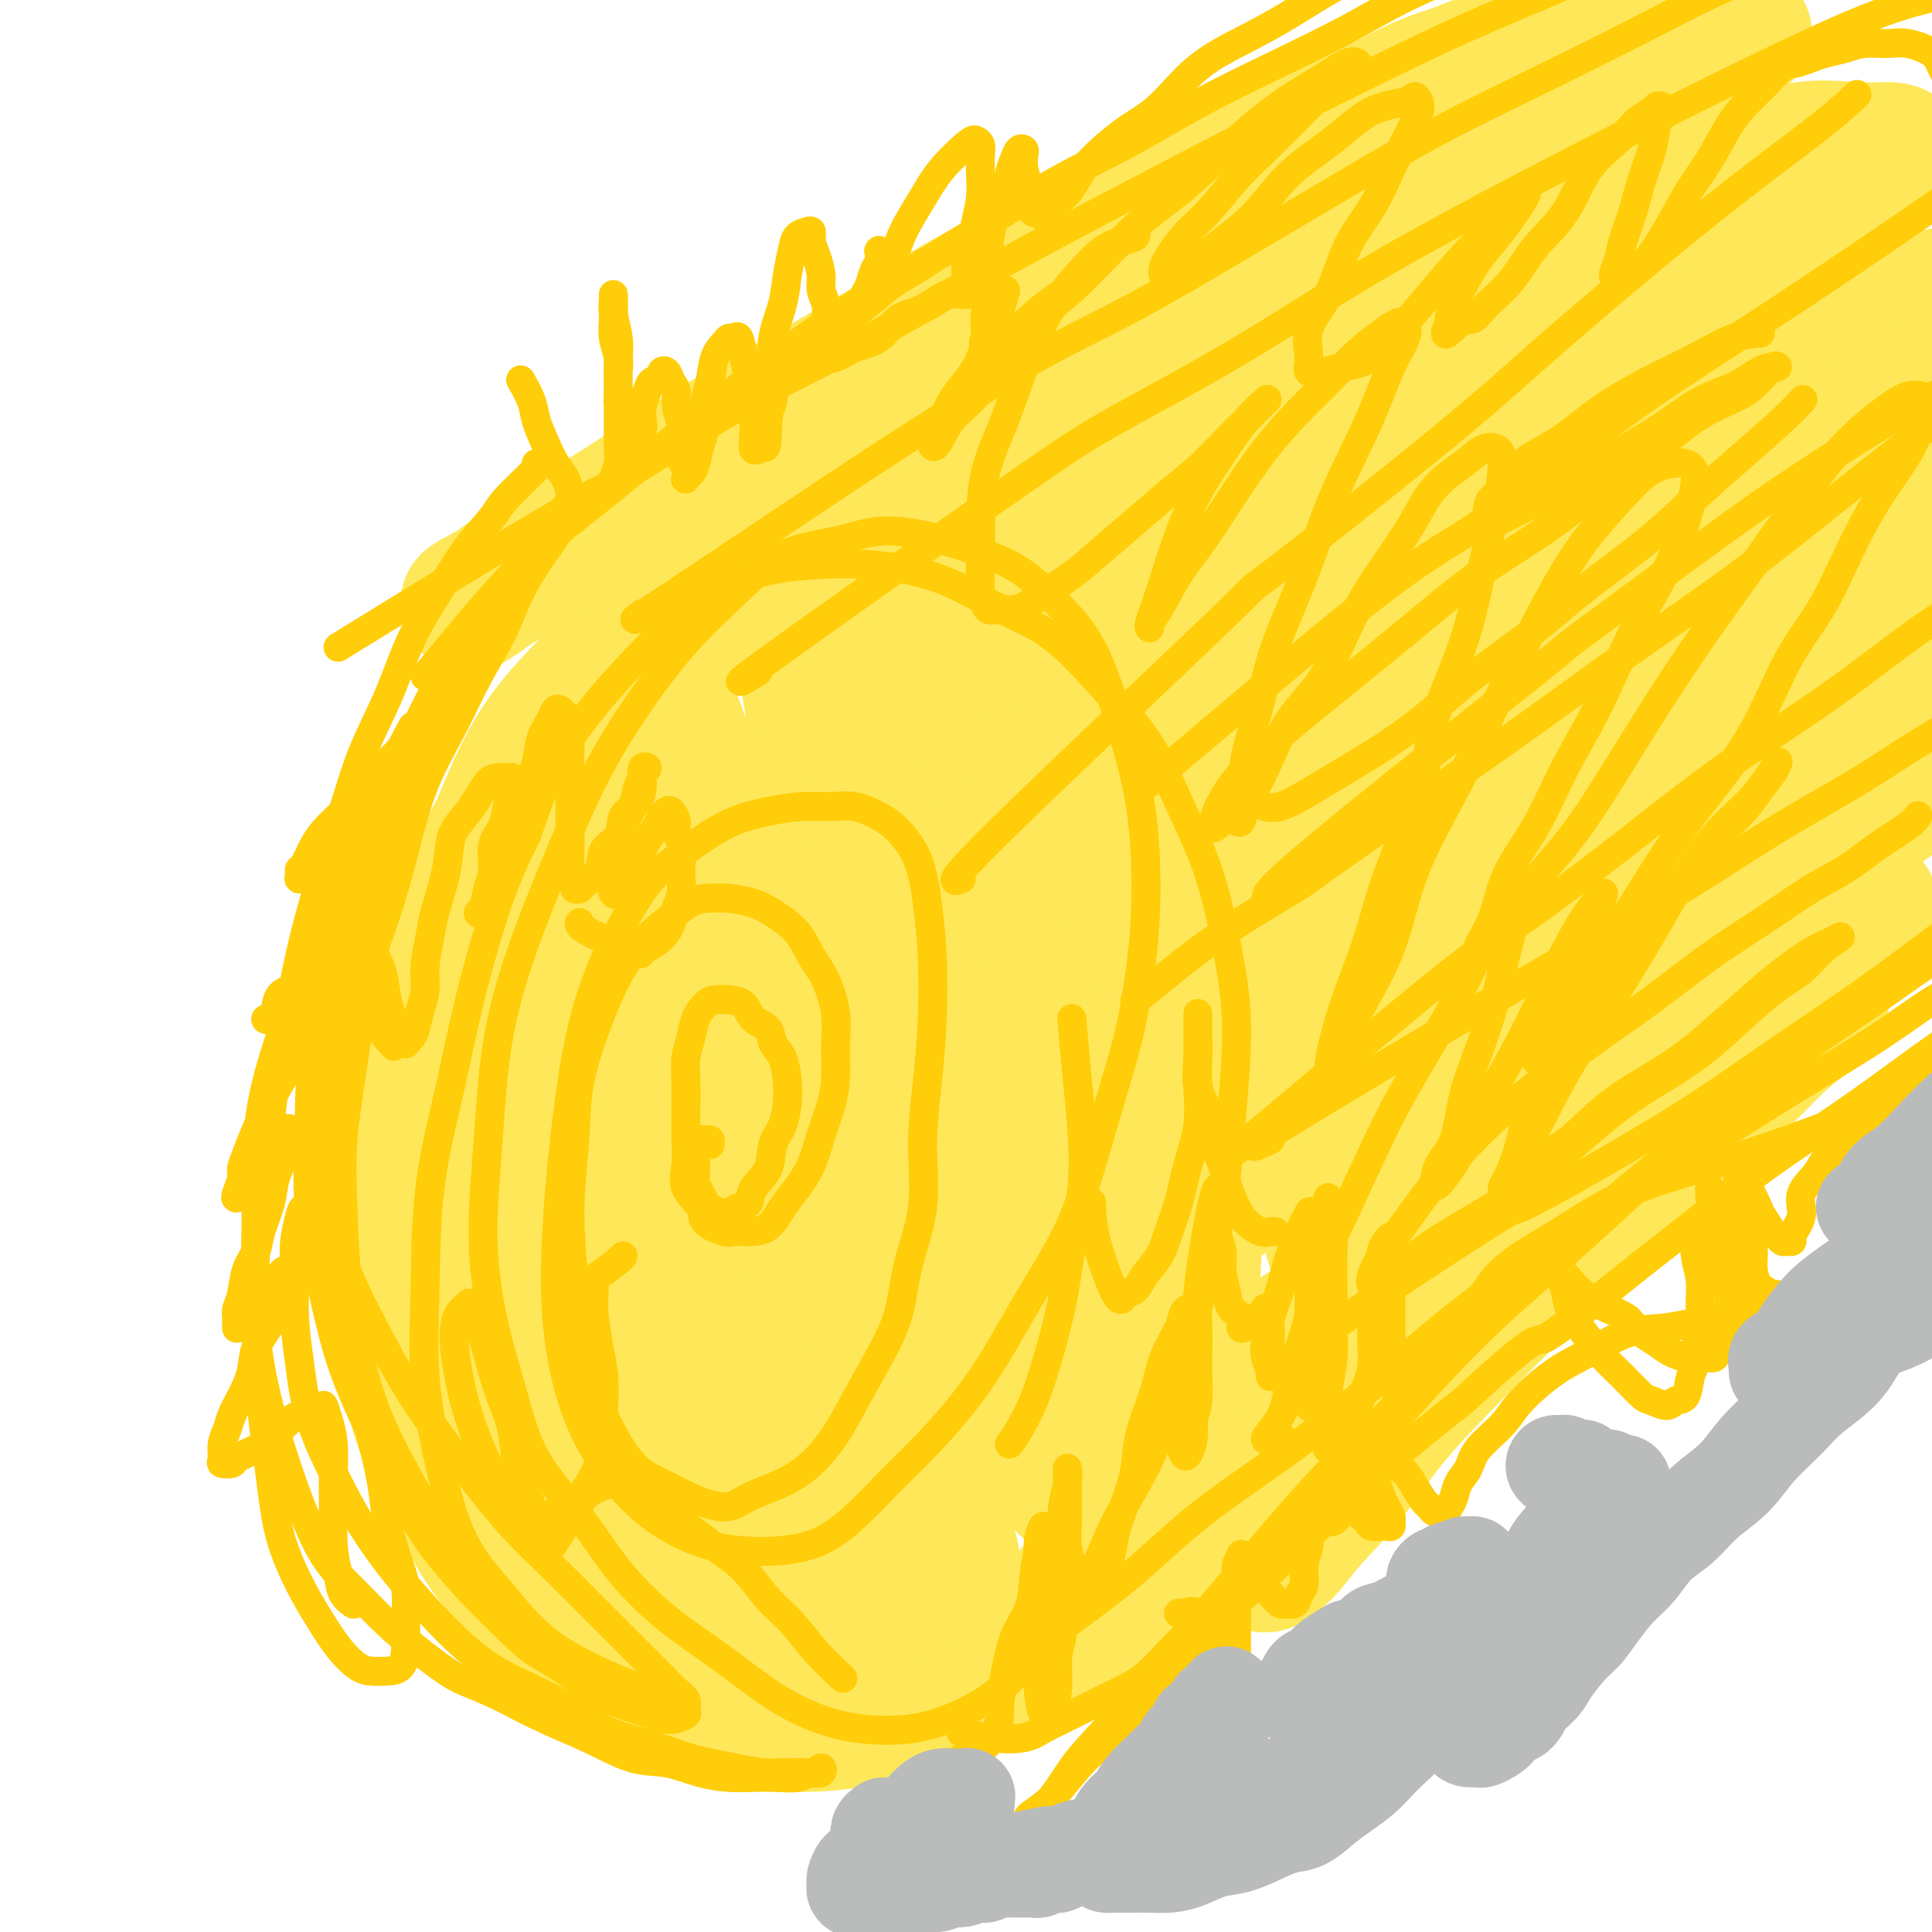 <svg viewBox='0 0 400 400' version='1.1' xmlns='http://www.w3.org/2000/svg' xmlns:xlink='http://www.w3.org/1999/xlink'><g fill='none' stroke='#FEE859' stroke-width='28' stroke-linecap='round' stroke-linejoin='round'><path d='M115,163c-1.514,2.925 -3.027,5.851 -4,7c-0.973,1.149 -1.405,0.522 -2,1c-0.595,0.478 -1.351,2.060 -2,3c-0.649,0.940 -1.189,1.239 -2,2c-0.811,0.761 -1.894,1.983 -3,3c-1.106,1.017 -2.236,1.827 -3,3c-0.764,1.173 -1.164,2.708 -2,4c-0.836,1.292 -2.109,2.342 -3,4c-0.891,1.658 -1.401,3.924 -2,6c-0.599,2.076 -1.286,3.960 -2,6c-0.714,2.040 -1.456,4.234 -2,7c-0.544,2.766 -0.891,6.105 -1,9c-0.109,2.895 0.021,5.347 0,8c-0.021,2.653 -0.194,5.508 0,9c0.194,3.492 0.755,7.620 1,11c0.245,3.380 0.172,6.013 1,9c0.828,2.987 2.555,6.328 4,10c1.445,3.672 2.609,7.676 4,11c1.391,3.324 3.011,5.968 5,9c1.989,3.032 4.349,6.452 7,10c2.651,3.548 5.595,7.224 8,10c2.405,2.776 4.273,4.650 7,7c2.727,2.350 6.315,5.175 10,8c3.685,2.825 7.467,5.650 11,8c3.533,2.350 6.818,4.224 10,6c3.182,1.776 6.261,3.453 10,5c3.739,1.547 8.138,2.964 12,4c3.862,1.036 7.185,1.691 11,2c3.815,0.309 8.121,0.273 12,0c3.879,-0.273 7.332,-0.784 11,-2c3.668,-1.216 7.553,-3.137 11,-5c3.447,-1.863 6.458,-3.666 10,-6c3.542,-2.334 7.615,-5.197 11,-8c3.385,-2.803 6.081,-5.544 9,-9c2.919,-3.456 6.062,-7.626 9,-12c2.938,-4.374 5.670,-8.953 8,-13c2.330,-4.047 4.259,-7.561 6,-12c1.741,-4.439 3.295,-9.802 5,-15c1.705,-5.198 3.562,-10.229 5,-15c1.438,-4.771 2.459,-9.281 3,-14c0.541,-4.719 0.602,-9.647 1,-15c0.398,-5.353 1.132,-11.130 1,-16c-0.132,-4.870 -1.130,-8.832 -2,-13c-0.870,-4.168 -1.611,-8.542 -3,-13c-1.389,-4.458 -3.425,-9.000 -5,-13c-1.575,-4.000 -2.688,-7.458 -5,-11c-2.312,-3.542 -5.822,-7.167 -9,-11c-3.178,-3.833 -6.026,-7.875 -9,-11c-2.974,-3.125 -6.076,-5.334 -9,-8c-2.924,-2.666 -5.670,-5.790 -9,-8c-3.330,-2.210 -7.243,-3.505 -11,-5c-3.757,-1.495 -7.356,-3.191 -11,-4c-3.644,-0.809 -7.332,-0.732 -11,-1c-3.668,-0.268 -7.317,-0.882 -11,-1c-3.683,-0.118 -7.401,0.261 -11,1c-3.599,0.739 -7.080,1.839 -11,3c-3.920,1.161 -8.277,2.383 -12,4c-3.723,1.617 -6.810,3.628 -10,6c-3.190,2.372 -6.483,5.106 -10,8c-3.517,2.894 -7.259,5.947 -11,9'/><path d='M130,135c-4.844,4.329 -6.454,6.653 -9,10c-2.546,3.347 -6.029,7.719 -9,12c-2.971,4.281 -5.428,8.471 -8,13c-2.572,4.529 -5.257,9.396 -7,14c-1.743,4.604 -2.545,8.946 -4,14c-1.455,5.054 -3.565,10.822 -5,16c-1.435,5.178 -2.196,9.766 -3,15c-0.804,5.234 -1.652,11.114 -2,17c-0.348,5.886 -0.198,11.777 0,17c0.198,5.223 0.443,9.779 1,15c0.557,5.221 1.427,11.108 3,16c1.573,4.892 3.850,8.788 6,13c2.150,4.212 4.175,8.739 7,13c2.825,4.261 6.451,8.256 10,12c3.549,3.744 7.019,7.237 11,10c3.981,2.763 8.471,4.796 13,7c4.529,2.204 9.098,4.580 14,6c4.902,1.420 10.138,1.886 15,2c4.862,0.114 9.350,-0.122 14,-1c4.650,-0.878 9.464,-2.397 14,-4c4.536,-1.603 8.796,-3.289 13,-6c4.204,-2.711 8.351,-6.447 12,-10c3.649,-3.553 6.799,-6.922 10,-11c3.201,-4.078 6.453,-8.866 9,-14c2.547,-5.134 4.388,-10.613 6,-16c1.612,-5.387 2.996,-10.683 4,-16c1.004,-5.317 1.629,-10.655 2,-16c0.371,-5.345 0.487,-10.695 0,-16c-0.487,-5.305 -1.578,-10.563 -3,-16c-1.422,-5.437 -3.174,-11.051 -5,-16c-1.826,-4.949 -3.725,-9.232 -6,-14c-2.275,-4.768 -4.926,-10.019 -8,-15c-3.074,-4.981 -6.572,-9.691 -10,-14c-3.428,-4.309 -6.787,-8.218 -10,-12c-3.213,-3.782 -6.282,-7.439 -10,-11c-3.718,-3.561 -8.087,-7.026 -12,-10c-3.913,-2.974 -7.370,-5.456 -11,-7c-3.630,-1.544 -7.435,-2.152 -11,-3c-3.565,-0.848 -6.891,-1.938 -10,-2c-3.109,-0.062 -5.999,0.904 -9,2c-3.001,1.096 -6.111,2.322 -9,4c-2.889,1.678 -5.555,3.809 -8,6c-2.445,2.191 -4.668,4.442 -7,7c-2.332,2.558 -4.772,5.422 -7,9c-2.228,3.578 -4.243,7.870 -6,12c-1.757,4.130 -3.255,8.096 -5,13c-1.745,4.904 -3.736,10.744 -5,17c-1.264,6.256 -1.802,12.927 -2,20c-0.198,7.073 -0.057,14.548 0,22c0.057,7.452 0.031,14.882 1,22c0.969,7.118 2.934,13.926 5,20c2.066,6.074 4.234,11.416 7,17c2.766,5.584 6.131,11.411 9,16c2.869,4.589 5.241,7.939 8,11c2.759,3.061 5.903,5.834 9,8c3.097,2.166 6.146,3.726 9,5c2.854,1.274 5.513,2.261 8,3c2.487,0.739 4.801,1.229 7,1c2.199,-0.229 4.284,-1.177 6,-2c1.716,-0.823 3.062,-1.521 4,-3c0.938,-1.479 1.469,-3.740 2,-6'/><path d='M168,331c0.326,-2.149 0.142,-4.520 0,-7c-0.142,-2.480 -0.242,-5.067 -1,-8c-0.758,-2.933 -2.175,-6.211 -4,-10c-1.825,-3.789 -4.057,-8.088 -6,-12c-1.943,-3.912 -3.597,-7.436 -6,-11c-2.403,-3.564 -5.554,-7.167 -9,-12c-3.446,-4.833 -7.186,-10.895 -11,-16c-3.814,-5.105 -7.701,-9.253 -11,-14c-3.299,-4.747 -6.010,-10.094 -9,-15c-2.990,-4.906 -6.258,-9.370 -9,-13c-2.742,-3.630 -4.959,-6.426 -7,-9c-2.041,-2.574 -3.905,-4.927 -5,-6c-1.095,-1.073 -1.421,-0.866 -2,-1c-0.579,-0.134 -1.411,-0.610 -2,0c-0.589,0.610 -0.936,2.306 -1,4c-0.064,1.694 0.154,3.385 1,6c0.846,2.615 2.319,6.154 4,10c1.681,3.846 3.570,8.000 6,13c2.430,5.000 5.401,10.846 8,16c2.599,5.154 4.825,9.617 8,15c3.175,5.383 7.300,11.685 11,18c3.700,6.315 6.977,12.643 10,18c3.023,5.357 5.793,9.743 9,14c3.207,4.257 6.851,8.386 10,12c3.149,3.614 5.803,6.714 8,9c2.197,2.286 3.938,3.758 6,5c2.062,1.242 4.447,2.254 6,3c1.553,0.746 2.275,1.225 3,1c0.725,-0.225 1.454,-1.153 2,-2c0.546,-0.847 0.910,-1.613 1,-3c0.090,-1.387 -0.096,-3.397 -1,-6c-0.904,-2.603 -2.528,-5.800 -4,-9c-1.472,-3.200 -2.792,-6.402 -5,-11c-2.208,-4.598 -5.304,-10.591 -8,-16c-2.696,-5.409 -4.992,-10.235 -8,-16c-3.008,-5.765 -6.729,-12.468 -10,-20c-3.271,-7.532 -6.094,-15.894 -9,-24c-2.906,-8.106 -5.897,-15.958 -8,-23c-2.103,-7.042 -3.319,-13.276 -5,-19c-1.681,-5.724 -3.825,-10.940 -5,-15c-1.175,-4.060 -1.379,-6.965 -2,-9c-0.621,-2.035 -1.658,-3.202 -2,-4c-0.342,-0.798 0.013,-1.229 0,-1c-0.013,0.229 -0.392,1.116 0,3c0.392,1.884 1.555,4.764 3,9c1.445,4.236 3.171,9.828 5,16c1.829,6.172 3.761,12.925 6,20c2.239,7.075 4.787,14.472 8,22c3.213,7.528 7.093,15.188 11,23c3.907,7.812 7.843,15.777 12,23c4.157,7.223 8.536,13.705 12,19c3.464,5.295 6.014,9.404 9,13c2.986,3.596 6.410,6.680 9,9c2.590,2.320 4.347,3.876 6,5c1.653,1.124 3.202,1.818 4,2c0.798,0.182 0.847,-0.146 1,-1c0.153,-0.854 0.411,-2.234 0,-4c-0.411,-1.766 -1.492,-3.917 -3,-7c-1.508,-3.083 -3.445,-7.099 -6,-12c-2.555,-4.901 -5.730,-10.686 -9,-17c-3.270,-6.314 -6.635,-13.157 -10,-20'/><path d='M169,266c-5.850,-11.777 -7.973,-16.719 -11,-25c-3.027,-8.281 -6.956,-19.902 -10,-30c-3.044,-10.098 -5.204,-18.673 -7,-27c-1.796,-8.327 -3.228,-16.406 -4,-23c-0.772,-6.594 -0.884,-11.704 -1,-16c-0.116,-4.296 -0.237,-7.779 0,-9c0.237,-1.221 0.832,-0.180 1,0c0.168,0.180 -0.090,-0.502 0,1c0.090,1.502 0.527,5.187 2,10c1.473,4.813 3.981,10.756 6,17c2.019,6.244 3.550,12.791 6,20c2.450,7.209 5.821,15.081 9,23c3.179,7.919 6.167,15.887 10,24c3.833,8.113 8.510,16.372 13,24c4.490,7.628 8.793,14.626 13,21c4.207,6.374 8.317,12.123 12,17c3.683,4.877 6.937,8.881 10,12c3.063,3.119 5.935,5.352 8,7c2.065,1.648 3.323,2.712 4,3c0.677,0.288 0.771,-0.201 1,-1c0.229,-0.799 0.591,-1.907 0,-4c-0.591,-2.093 -2.135,-5.170 -4,-9c-1.865,-3.830 -4.051,-8.415 -7,-14c-2.949,-5.585 -6.662,-12.172 -10,-19c-3.338,-6.828 -6.302,-13.896 -10,-22c-3.698,-8.104 -8.129,-17.242 -12,-27c-3.871,-9.758 -7.182,-20.134 -10,-30c-2.818,-9.866 -5.144,-19.220 -7,-28c-1.856,-8.780 -3.243,-16.985 -4,-23c-0.757,-6.015 -0.883,-9.839 -1,-13c-0.117,-3.161 -0.226,-5.660 0,-6c0.226,-0.340 0.786,1.477 2,4c1.214,2.523 3.083,5.750 5,11c1.917,5.250 3.881,12.521 6,19c2.119,6.479 4.394,12.166 7,18c2.606,5.834 5.544,11.816 9,19c3.456,7.184 7.431,15.570 11,23c3.569,7.430 6.731,13.904 10,20c3.269,6.096 6.644,11.815 10,17c3.356,5.185 6.692,9.836 9,13c2.308,3.164 3.588,4.842 5,6c1.412,1.158 2.955,1.798 4,2c1.045,0.202 1.592,-0.032 2,-1c0.408,-0.968 0.677,-2.670 0,-5c-0.677,-2.330 -2.299,-5.289 -4,-9c-1.701,-3.711 -3.479,-8.175 -6,-13c-2.521,-4.825 -5.785,-10.012 -9,-16c-3.215,-5.988 -6.383,-12.776 -10,-21c-3.617,-8.224 -7.685,-17.884 -11,-27c-3.315,-9.116 -5.877,-17.687 -8,-26c-2.123,-8.313 -3.808,-16.367 -5,-23c-1.192,-6.633 -1.890,-11.844 -2,-15c-0.110,-3.156 0.368,-4.258 1,-5c0.632,-0.742 1.420,-1.124 2,-1c0.580,0.124 0.954,0.755 2,2c1.046,1.245 2.764,3.104 5,7c2.236,3.896 4.991,9.828 8,16c3.009,6.172 6.272,12.585 10,19c3.728,6.415 7.922,12.833 12,20c4.078,7.167 8.039,15.084 12,23'/><path d='M243,196c8.964,16.294 10.374,18.030 13,22c2.626,3.970 6.468,10.175 10,15c3.532,4.825 6.755,8.270 9,11c2.245,2.730 3.511,4.743 5,6c1.489,1.257 3.201,1.757 4,2c0.799,0.243 0.684,0.231 1,0c0.316,-0.231 1.062,-0.679 1,-2c-0.062,-1.321 -0.932,-3.516 -2,-6c-1.068,-2.484 -2.335,-5.257 -4,-9c-1.665,-3.743 -3.727,-8.458 -6,-13c-2.273,-4.542 -4.755,-8.913 -7,-14c-2.245,-5.087 -4.251,-10.891 -7,-18c-2.749,-7.109 -6.240,-15.524 -9,-23c-2.760,-7.476 -4.789,-14.013 -7,-21c-2.211,-6.987 -4.605,-14.423 -6,-20c-1.395,-5.577 -1.792,-9.295 -2,-12c-0.208,-2.705 -0.228,-4.396 0,-5c0.228,-0.604 0.703,-0.120 1,0c0.297,0.120 0.416,-0.122 1,1c0.584,1.122 1.635,3.609 3,7c1.365,3.391 3.045,7.686 5,12c1.955,4.314 4.185,8.646 6,13c1.815,4.354 3.216,8.732 5,13c1.784,4.268 3.950,8.428 6,13c2.050,4.572 3.984,9.556 6,14c2.016,4.444 4.115,8.348 6,12c1.885,3.652 3.557,7.051 5,10c1.443,2.949 2.656,5.449 4,8c1.344,2.551 2.818,5.153 4,7c1.182,1.847 2.072,2.940 3,4c0.928,1.060 1.895,2.085 3,3c1.105,0.915 2.350,1.718 3,2c0.650,0.282 0.706,0.044 1,0c0.294,-0.044 0.827,0.107 1,0c0.173,-0.107 -0.013,-0.473 0,-1c0.013,-0.527 0.225,-1.216 0,-2c-0.225,-0.784 -0.886,-1.663 -2,-3c-1.114,-1.337 -2.682,-3.132 -4,-5c-1.318,-1.868 -2.387,-3.810 -4,-6c-1.613,-2.190 -3.770,-4.629 -6,-7c-2.230,-2.371 -4.533,-4.674 -7,-8c-2.467,-3.326 -5.097,-7.676 -8,-12c-2.903,-4.324 -6.078,-8.623 -9,-13c-2.922,-4.377 -5.592,-8.832 -8,-13c-2.408,-4.168 -4.553,-8.051 -6,-11c-1.447,-2.949 -2.197,-4.965 -3,-7c-0.803,-2.035 -1.661,-4.088 -2,-4c-0.339,0.088 -0.159,2.317 0,4c0.159,1.683 0.298,2.819 1,5c0.702,2.181 1.968,5.406 3,9c1.032,3.594 1.829,7.556 3,12c1.171,4.444 2.715,9.371 4,14c1.285,4.629 2.312,8.962 4,14c1.688,5.038 4.038,10.781 6,16c1.962,5.219 3.536,9.914 5,14c1.464,4.086 2.817,7.562 4,11c1.183,3.438 2.195,6.840 3,10c0.805,3.160 1.402,6.080 2,9'/><path d='M275,254c5.746,19.452 2.612,9.080 2,7c-0.612,-2.080 1.298,4.130 2,8c0.702,3.870 0.196,5.399 0,7c-0.196,1.601 -0.080,3.275 0,5c0.080,1.725 0.125,3.501 0,5c-0.125,1.499 -0.422,2.719 -1,4c-0.578,1.281 -1.439,2.622 -2,4c-0.561,1.378 -0.822,2.794 -1,4c-0.178,1.206 -0.273,2.203 -1,3c-0.727,0.797 -2.086,1.392 -3,2c-0.914,0.608 -1.382,1.227 -2,2c-0.618,0.773 -1.386,1.701 -2,2c-0.614,0.299 -1.072,-0.029 -2,0c-0.928,0.029 -2.324,0.416 -3,1c-0.676,0.584 -0.631,1.363 -1,2c-0.369,0.637 -1.150,1.130 -2,2c-0.850,0.870 -1.767,2.117 -2,3c-0.233,0.883 0.218,1.401 0,2c-0.218,0.599 -1.105,1.278 -2,2c-0.895,0.722 -1.797,1.486 -2,2c-0.203,0.514 0.294,0.779 0,1c-0.294,0.221 -1.380,0.398 -2,1c-0.620,0.602 -0.775,1.631 -1,2c-0.225,0.369 -0.522,0.080 -1,0c-0.478,-0.080 -1.138,0.050 -1,0c0.138,-0.050 1.072,-0.279 2,-1c0.928,-0.721 1.848,-1.935 3,-3c1.152,-1.065 2.536,-1.983 4,-3c1.464,-1.017 3.007,-2.133 5,-4c1.993,-1.867 4.437,-4.485 7,-7c2.563,-2.515 5.247,-4.927 8,-8c2.753,-3.073 5.577,-6.808 9,-11c3.423,-4.192 7.446,-8.843 11,-13c3.554,-4.157 6.639,-7.820 10,-12c3.361,-4.180 6.998,-8.877 11,-13c4.002,-4.123 8.368,-7.674 12,-11c3.632,-3.326 6.531,-6.429 10,-9c3.469,-2.571 7.510,-4.611 11,-7c3.490,-2.389 6.429,-5.125 9,-7c2.571,-1.875 4.773,-2.887 7,-4c2.227,-1.113 4.479,-2.328 6,-3c1.521,-0.672 2.311,-0.801 3,-1c0.689,-0.199 1.276,-0.467 1,0c-0.276,0.467 -1.413,1.671 -3,3c-1.587,1.329 -3.622,2.783 -6,5c-2.378,2.217 -5.099,5.196 -8,8c-2.901,2.804 -5.982,5.434 -10,9c-4.018,3.566 -8.974,8.069 -13,12c-4.026,3.931 -7.123,7.290 -11,11c-3.877,3.710 -8.536,7.772 -13,12c-4.464,4.228 -8.734,8.623 -13,13c-4.266,4.377 -8.528,8.738 -12,13c-3.472,4.262 -6.152,8.427 -9,12c-2.848,3.573 -5.863,6.554 -8,9c-2.137,2.446 -3.398,4.357 -5,6c-1.602,1.643 -3.547,3.019 -4,3c-0.453,-0.019 0.585,-1.434 2,-3c1.415,-1.566 3.208,-3.283 5,-5'/><path d='M269,316c2.019,-2.713 3.565,-5.496 6,-9c2.435,-3.504 5.758,-7.730 9,-12c3.242,-4.270 6.404,-8.584 10,-13c3.596,-4.416 7.625,-8.933 12,-14c4.375,-5.067 9.094,-10.685 14,-16c4.906,-5.315 9.998,-10.327 15,-15c5.002,-4.673 9.913,-9.005 14,-13c4.087,-3.995 7.351,-7.651 11,-11c3.649,-3.349 7.682,-6.389 11,-9c3.318,-2.611 5.919,-4.792 8,-7c2.081,-2.208 3.642,-4.443 5,-6c1.358,-1.557 2.514,-2.438 3,-3c0.486,-0.562 0.302,-0.806 0,-1c-0.302,-0.194 -0.722,-0.336 -2,0c-1.278,0.336 -3.414,1.152 -6,2c-2.586,0.848 -5.624,1.729 -9,4c-3.376,2.271 -7.092,5.932 -11,9c-3.908,3.068 -8.010,5.542 -13,9c-4.990,3.458 -10.869,7.900 -16,12c-5.131,4.100 -9.515,7.858 -14,12c-4.485,4.142 -9.072,8.670 -14,13c-4.928,4.330 -10.198,8.464 -14,12c-3.802,3.536 -6.136,6.475 -9,9c-2.864,2.525 -6.257,4.636 -8,6c-1.743,1.364 -1.836,1.981 -2,2c-0.164,0.019 -0.400,-0.558 0,-1c0.400,-0.442 1.434,-0.748 3,-2c1.566,-1.252 3.663,-3.451 6,-6c2.337,-2.549 4.913,-5.448 8,-9c3.087,-3.552 6.686,-7.758 11,-12c4.314,-4.242 9.342,-8.520 14,-13c4.658,-4.480 8.944,-9.161 14,-14c5.056,-4.839 10.882,-9.836 17,-15c6.118,-5.164 12.530,-10.495 18,-15c5.470,-4.505 9.999,-8.185 15,-12c5.001,-3.815 10.475,-7.766 15,-11c4.525,-3.234 8.100,-5.752 12,-8c3.900,-2.248 8.125,-4.225 11,-6c2.875,-1.775 4.401,-3.348 6,-4c1.599,-0.652 3.273,-0.383 3,0c-0.273,0.383 -2.492,0.880 -5,2c-2.508,1.120 -5.304,2.864 -9,5c-3.696,2.136 -8.291,4.663 -14,8c-5.709,3.337 -12.531,7.482 -19,11c-6.469,3.518 -12.584,6.408 -19,10c-6.416,3.592 -13.131,7.888 -21,13c-7.869,5.112 -16.891,11.042 -25,16c-8.109,4.958 -15.304,8.943 -22,13c-6.696,4.057 -12.894,8.185 -19,12c-6.106,3.815 -12.121,7.317 -17,10c-4.879,2.683 -8.623,4.547 -12,6c-3.377,1.453 -6.388,2.495 -8,3c-1.612,0.505 -1.826,0.472 -2,0c-0.174,-0.472 -0.307,-1.383 1,-3c1.307,-1.617 4.053,-3.939 7,-7c2.947,-3.061 6.096,-6.862 10,-11c3.904,-4.138 8.562,-8.614 13,-13c4.438,-4.386 8.656,-8.681 14,-14c5.344,-5.319 11.812,-11.663 18,-17c6.188,-5.337 12.094,-9.669 18,-14'/><path d='M311,179c13.285,-11.377 14.998,-10.819 20,-14c5.002,-3.181 13.294,-10.103 20,-15c6.706,-4.897 11.825,-7.771 17,-11c5.175,-3.229 10.407,-6.814 15,-10c4.593,-3.186 8.546,-5.972 12,-8c3.454,-2.028 6.409,-3.296 8,-4c1.591,-0.704 1.819,-0.844 2,-1c0.181,-0.156 0.317,-0.329 -1,0c-1.317,0.329 -4.086,1.161 -7,3c-2.914,1.839 -5.974,4.685 -11,8c-5.026,3.315 -12.020,7.097 -18,11c-5.980,3.903 -10.946,7.925 -18,13c-7.054,5.075 -16.196,11.203 -22,15c-5.804,3.797 -8.271,5.265 -12,8c-3.729,2.735 -8.721,6.738 -13,10c-4.279,3.262 -7.847,5.784 -11,8c-3.153,2.216 -5.892,4.127 -11,8c-5.108,3.873 -12.585,9.709 -19,14c-6.415,4.291 -11.770,7.037 -16,10c-4.230,2.963 -7.337,6.143 -10,8c-2.663,1.857 -4.884,2.392 -6,3c-1.116,0.608 -1.128,1.289 -1,1c0.128,-0.289 0.395,-1.550 2,-3c1.605,-1.450 4.546,-3.090 8,-6c3.454,-2.910 7.420,-7.089 12,-11c4.580,-3.911 9.772,-7.554 15,-12c5.228,-4.446 10.491,-9.694 17,-15c6.509,-5.306 14.266,-10.671 22,-16c7.734,-5.329 15.447,-10.624 23,-16c7.553,-5.376 14.947,-10.833 23,-16c8.053,-5.167 16.763,-10.044 24,-14c7.237,-3.956 12.999,-6.993 19,-10c6.001,-3.007 12.242,-5.986 17,-8c4.758,-2.014 8.035,-3.062 11,-4c2.965,-0.938 5.620,-1.765 7,-2c1.380,-0.235 1.486,0.122 1,1c-0.486,0.878 -1.563,2.275 -4,4c-2.437,1.725 -6.234,3.776 -11,7c-4.766,3.224 -10.499,7.620 -17,12c-6.501,4.380 -13.768,8.743 -21,13c-7.232,4.257 -14.429,8.408 -22,13c-7.571,4.592 -15.516,9.623 -24,15c-8.484,5.377 -17.509,11.098 -25,16c-7.491,4.902 -13.450,8.985 -19,13c-5.550,4.015 -10.691,7.961 -15,11c-4.309,3.039 -7.787,5.171 -10,7c-2.213,1.829 -3.163,3.354 -4,4c-0.837,0.646 -1.563,0.411 -1,0c0.563,-0.411 2.414,-0.999 5,-2c2.586,-1.001 5.907,-2.416 10,-5c4.093,-2.584 8.956,-6.338 14,-10c5.044,-3.662 10.267,-7.233 16,-11c5.733,-3.767 11.977,-7.731 19,-12c7.023,-4.269 14.826,-8.845 23,-14c8.174,-5.155 16.720,-10.890 25,-16c8.280,-5.110 16.296,-9.594 24,-14c7.704,-4.406 15.098,-8.732 22,-13c6.902,-4.268 13.314,-8.477 19,-12c5.686,-3.523 10.648,-6.358 15,-9c4.352,-2.642 8.094,-5.090 11,-7c2.906,-1.910 4.975,-3.284 6,-4c1.025,-0.716 1.007,-0.776 0,-1c-1.007,-0.224 -3.004,-0.612 -5,-1'/><path d='M461,88c-2.358,0.071 -5.751,1.249 -10,3c-4.249,1.751 -9.352,4.074 -15,7c-5.648,2.926 -11.841,6.455 -19,10c-7.159,3.545 -15.283,7.107 -23,11c-7.717,3.893 -15.027,8.118 -23,13c-7.973,4.882 -16.609,10.423 -25,16c-8.391,5.577 -16.539,11.192 -24,16c-7.461,4.808 -14.236,8.808 -20,13c-5.764,4.192 -10.516,8.575 -15,12c-4.484,3.425 -8.701,5.894 -12,8c-3.299,2.106 -5.680,3.851 -7,5c-1.320,1.149 -1.580,1.702 -2,2c-0.420,0.298 -0.999,0.341 0,0c0.999,-0.341 3.575,-1.065 6,-3c2.425,-1.935 4.698,-5.079 8,-8c3.302,-2.921 7.634,-5.617 12,-9c4.366,-3.383 8.765,-7.452 14,-12c5.235,-4.548 11.306,-9.575 17,-14c5.694,-4.425 11.011,-8.248 17,-13c5.989,-4.752 12.651,-10.433 20,-16c7.349,-5.567 15.383,-11.019 22,-16c6.617,-4.981 11.815,-9.491 17,-14c5.185,-4.509 10.357,-9.015 15,-13c4.643,-3.985 8.756,-7.447 12,-10c3.244,-2.553 5.618,-4.197 7,-6c1.382,-1.803 1.772,-3.765 2,-5c0.228,-1.235 0.294,-1.745 -1,-2c-1.294,-0.255 -3.949,-0.257 -7,0c-3.051,0.257 -6.499,0.771 -11,2c-4.501,1.229 -10.055,3.172 -16,6c-5.945,2.828 -12.279,6.542 -19,10c-6.721,3.458 -13.828,6.661 -22,11c-8.172,4.339 -17.409,9.815 -26,15c-8.591,5.185 -16.538,10.080 -25,15c-8.462,4.920 -17.441,9.864 -26,15c-8.559,5.136 -16.698,10.464 -24,15c-7.302,4.536 -13.768,8.282 -20,12c-6.232,3.718 -12.230,7.409 -18,11c-5.770,3.591 -11.310,7.083 -15,9c-3.690,1.917 -5.529,2.261 -7,3c-1.471,0.739 -2.575,1.875 -3,2c-0.425,0.125 -0.172,-0.761 1,-2c1.172,-1.239 3.264,-2.833 6,-5c2.736,-2.167 6.115,-4.909 10,-8c3.885,-3.091 8.274,-6.530 13,-10c4.726,-3.470 9.788,-6.969 15,-11c5.212,-4.031 10.574,-8.594 17,-13c6.426,-4.406 13.918,-8.654 21,-13c7.082,-4.346 13.755,-8.788 21,-13c7.245,-4.212 15.062,-8.192 23,-12c7.938,-3.808 15.998,-7.442 23,-11c7.002,-3.558 12.945,-7.038 19,-10c6.055,-2.962 12.220,-5.406 18,-8c5.780,-2.594 11.173,-5.338 15,-7c3.827,-1.662 6.086,-2.242 8,-3c1.914,-0.758 3.481,-1.692 4,-2c0.519,-0.308 -0.010,0.011 -1,0c-0.990,-0.011 -2.441,-0.354 -5,0c-2.559,0.354 -6.228,1.403 -11,3c-4.772,1.597 -10.649,3.742 -17,6c-6.351,2.258 -13.175,4.629 -20,7'/><path d='M355,77c-12.222,3.705 -15.776,4.966 -23,8c-7.224,3.034 -18.117,7.841 -28,12c-9.883,4.159 -18.754,7.669 -28,12c-9.246,4.331 -18.865,9.484 -28,14c-9.135,4.516 -17.786,8.394 -25,12c-7.214,3.606 -12.991,6.939 -19,10c-6.009,3.061 -12.249,5.850 -17,8c-4.751,2.150 -8.013,3.662 -11,5c-2.987,1.338 -5.699,2.500 -7,3c-1.301,0.500 -1.192,0.336 -1,0c0.192,-0.336 0.467,-0.844 2,-2c1.533,-1.156 4.323,-2.960 7,-5c2.677,-2.040 5.243,-4.315 9,-7c3.757,-2.685 8.707,-5.779 14,-9c5.293,-3.221 10.929,-6.569 17,-10c6.071,-3.431 12.578,-6.945 20,-11c7.422,-4.055 15.758,-8.650 24,-13c8.242,-4.350 16.391,-8.454 25,-13c8.609,-4.546 17.679,-9.535 26,-14c8.321,-4.465 15.892,-8.406 23,-12c7.108,-3.594 13.751,-6.840 20,-10c6.249,-3.160 12.102,-6.234 17,-9c4.898,-2.766 8.839,-5.224 12,-7c3.161,-1.776 5.541,-2.872 7,-4c1.459,-1.128 1.996,-2.290 2,-3c0.004,-0.710 -0.527,-0.967 -2,-1c-1.473,-0.033 -3.890,0.158 -7,0c-3.110,-0.158 -6.915,-0.667 -11,0c-4.085,0.667 -8.452,2.509 -14,4c-5.548,1.491 -12.278,2.631 -19,4c-6.722,1.369 -13.435,2.967 -21,5c-7.565,2.033 -15.981,4.500 -24,7c-8.019,2.500 -15.643,5.033 -24,8c-8.357,2.967 -17.449,6.367 -26,10c-8.551,3.633 -16.562,7.497 -24,11c-7.438,3.503 -14.304,6.644 -21,10c-6.696,3.356 -13.222,6.928 -19,10c-5.778,3.072 -10.809,5.645 -15,8c-4.191,2.355 -7.542,4.494 -10,6c-2.458,1.506 -4.024,2.380 -5,3c-0.976,0.620 -1.363,0.988 -1,1c0.363,0.012 1.475,-0.330 3,-1c1.525,-0.670 3.464,-1.668 6,-3c2.536,-1.332 5.670,-3.000 9,-5c3.330,-2.000 6.855,-4.333 11,-7c4.145,-2.667 8.911,-5.668 14,-9c5.089,-3.332 10.500,-6.996 16,-10c5.500,-3.004 11.090,-5.347 17,-9c5.910,-3.653 12.139,-8.617 19,-13c6.861,-4.383 14.355,-8.184 21,-12c6.645,-3.816 12.442,-7.648 18,-11c5.558,-3.352 10.877,-6.223 16,-9c5.123,-2.777 10.050,-5.461 14,-8c3.950,-2.539 6.922,-4.933 10,-7c3.078,-2.067 6.263,-3.806 8,-5c1.737,-1.194 2.025,-1.843 2,-2c-0.025,-0.157 -0.363,0.179 -1,0c-0.637,-0.179 -1.573,-0.873 -3,-1c-1.427,-0.127 -3.346,0.312 -6,1c-2.654,0.688 -6.044,1.625 -10,3c-3.956,1.375 -8.478,3.187 -13,5'/><path d='M301,15c-7.516,2.280 -9.804,3.979 -14,6c-4.196,2.021 -10.298,4.364 -17,7c-6.702,2.636 -14.005,5.565 -21,9c-6.995,3.435 -13.682,7.376 -21,11c-7.318,3.624 -15.267,6.932 -23,11c-7.733,4.068 -15.250,8.896 -22,13c-6.750,4.104 -12.732,7.483 -19,11c-6.268,3.517 -12.822,7.173 -19,11c-6.178,3.827 -11.982,7.824 -17,11c-5.018,3.176 -9.251,5.531 -13,8c-3.749,2.469 -7.013,5.053 -10,7c-2.987,1.947 -5.696,3.256 -7,4c-1.304,0.744 -1.202,0.923 -1,1c0.202,0.077 0.503,0.051 2,-1c1.497,-1.051 4.190,-3.127 7,-5c2.810,-1.873 5.738,-3.542 10,-6c4.262,-2.458 9.858,-5.704 16,-9c6.142,-3.296 12.831,-6.643 19,-10c6.169,-3.357 11.820,-6.723 18,-10c6.180,-3.277 12.891,-6.465 21,-10c8.109,-3.535 17.618,-7.419 26,-11c8.382,-3.581 15.637,-6.860 23,-10c7.363,-3.140 14.833,-6.142 22,-9c7.167,-2.858 14.030,-5.572 20,-8c5.970,-2.428 11.045,-4.571 16,-6c4.955,-1.429 9.789,-2.143 14,-3c4.211,-0.857 7.800,-1.857 10,-2c2.200,-0.143 3.010,0.570 4,1c0.990,0.430 2.161,0.578 2,1c-0.161,0.422 -1.652,1.119 -3,3c-1.348,1.881 -2.551,4.948 -5,8c-2.449,3.052 -6.145,6.091 -10,10c-3.855,3.909 -7.871,8.688 -12,13c-4.129,4.312 -8.372,8.157 -13,12c-4.628,3.843 -9.641,7.684 -15,12c-5.359,4.316 -11.063,9.106 -16,13c-4.937,3.894 -9.106,6.890 -13,10c-3.894,3.110 -7.513,6.333 -11,9c-3.487,2.667 -6.841,4.780 -9,6c-2.159,1.220 -3.122,1.549 -4,2c-0.878,0.451 -1.671,1.024 -2,1c-0.329,-0.024 -0.195,-0.644 1,-2c1.195,-1.356 3.450,-3.447 6,-6c2.550,-2.553 5.395,-5.566 9,-9c3.605,-3.434 7.971,-7.287 12,-11c4.029,-3.713 7.720,-7.285 12,-11c4.280,-3.715 9.149,-7.571 15,-12c5.851,-4.429 12.686,-9.429 19,-14c6.314,-4.571 12.109,-8.712 18,-13c5.891,-4.288 11.878,-8.721 17,-13c5.122,-4.279 9.380,-8.403 14,-12c4.620,-3.597 9.601,-6.668 13,-9c3.399,-2.332 5.215,-3.925 7,-5c1.785,-1.075 3.540,-1.633 4,-2c0.460,-0.367 -0.373,-0.542 -2,0c-1.627,0.542 -4.046,1.800 -7,4c-2.954,2.200 -6.441,5.342 -11,9c-4.559,3.658 -10.189,7.831 -16,12c-5.811,4.169 -11.803,8.334 -18,13c-6.197,4.666 -12.598,9.833 -19,15'/><path d='M288,60c-15.203,11.389 -16.710,13.363 -22,18c-5.290,4.637 -14.362,11.937 -22,18c-7.638,6.063 -13.840,10.888 -20,16c-6.160,5.112 -12.277,10.509 -18,15c-5.723,4.491 -11.053,8.076 -15,11c-3.947,2.924 -6.511,5.188 -9,7c-2.489,1.812 -4.905,3.171 -6,4c-1.095,0.829 -0.871,1.129 0,1c0.871,-0.129 2.387,-0.687 5,-2c2.613,-1.313 6.322,-3.383 10,-6c3.678,-2.617 7.325,-5.782 12,-9c4.675,-3.218 10.377,-6.490 16,-10c5.623,-3.510 11.166,-7.259 17,-11c5.834,-3.741 11.958,-7.473 18,-11c6.042,-3.527 12.002,-6.847 18,-10c5.998,-3.153 12.033,-6.138 18,-9c5.967,-2.862 11.867,-5.601 17,-8c5.133,-2.399 9.498,-4.460 14,-6c4.502,-1.540 9.142,-2.561 12,-3c2.858,-0.439 3.933,-0.297 5,0c1.067,0.297 2.127,0.748 2,2c-0.127,1.252 -1.441,3.305 -3,6c-1.559,2.695 -3.362,6.033 -6,10c-2.638,3.967 -6.111,8.561 -10,13c-3.889,4.439 -8.193,8.721 -13,14c-4.807,5.279 -10.115,11.556 -15,17c-4.885,5.444 -9.346,10.057 -14,15c-4.654,4.943 -9.500,10.218 -14,15c-4.500,4.782 -8.655,9.072 -12,13c-3.345,3.928 -5.880,7.493 -8,10c-2.120,2.507 -3.826,3.957 -5,5c-1.174,1.043 -1.818,1.681 -2,2c-0.182,0.319 0.097,0.321 1,0c0.903,-0.321 2.429,-0.964 4,-2c1.571,-1.036 3.186,-2.463 6,-5c2.814,-2.537 6.825,-6.182 11,-10c4.175,-3.818 8.513,-7.808 13,-12c4.487,-4.192 9.123,-8.584 14,-13c4.877,-4.416 9.994,-8.854 16,-14c6.006,-5.146 12.900,-10.998 19,-16c6.100,-5.002 11.405,-9.154 17,-13c5.595,-3.846 11.481,-7.385 17,-11c5.519,-3.615 10.672,-7.306 15,-10c4.328,-2.694 7.830,-4.390 11,-6c3.170,-1.610 6.007,-3.132 8,-4c1.993,-0.868 3.142,-1.081 4,-1c0.858,0.081 1.424,0.456 1,1c-0.424,0.544 -1.837,1.258 -4,3c-2.163,1.742 -5.077,4.513 -9,8c-3.923,3.487 -8.856,7.689 -14,12c-5.144,4.311 -10.498,8.729 -17,14c-6.502,5.271 -14.151,11.393 -21,17c-6.849,5.607 -12.896,10.698 -20,16c-7.104,5.302 -15.264,10.814 -22,16c-6.736,5.186 -12.046,10.047 -17,14c-4.954,3.953 -9.551,6.998 -14,10c-4.449,3.002 -8.749,5.959 -12,8c-3.251,2.041 -5.452,3.165 -7,4c-1.548,0.835 -2.442,1.381 -2,1c0.442,-0.381 2.221,-1.691 4,-3'/><path d='M240,191c1.556,-1.396 4.448,-3.888 8,-7c3.552,-3.112 7.766,-6.846 13,-11c5.234,-4.154 11.490,-8.727 17,-13c5.510,-4.273 10.274,-8.244 17,-13c6.726,-4.756 15.412,-10.296 25,-17c9.588,-6.704 20.077,-14.571 30,-21c9.923,-6.429 19.281,-11.419 29,-17c9.719,-5.581 19.801,-11.754 31,-18c11.199,-6.246 23.515,-12.566 32,-17c8.485,-4.434 13.139,-6.981 15,-8c1.861,-1.019 0.931,-0.509 0,0'/></g>
<g fill='none' stroke='#FFCD0A' stroke-width='6' stroke-linecap='round' stroke-linejoin='round'><path d='M147,237c0.081,-0.429 0.161,-0.859 0,-1c-0.161,-0.141 -0.565,0.006 -1,0c-0.435,-0.006 -0.901,-0.164 -1,0c-0.099,0.164 0.169,0.649 0,1c-0.169,0.351 -0.774,0.569 -1,1c-0.226,0.431 -0.071,1.075 0,2c0.071,0.925 0.060,2.132 0,3c-0.060,0.868 -0.168,1.399 0,2c0.168,0.601 0.611,1.272 1,2c0.389,0.728 0.723,1.512 1,2c0.277,0.488 0.498,0.679 1,1c0.502,0.321 1.284,0.771 2,1c0.716,0.229 1.365,0.236 2,0c0.635,-0.236 1.254,-0.717 2,-1c0.746,-0.283 1.618,-0.370 2,-1c0.382,-0.630 0.274,-1.803 1,-3c0.726,-1.197 2.286,-2.419 3,-4c0.714,-1.581 0.582,-3.522 1,-5c0.418,-1.478 1.387,-2.492 2,-4c0.613,-1.508 0.871,-3.510 1,-5c0.129,-1.490 0.130,-2.467 0,-4c-0.130,-1.533 -0.390,-3.622 -1,-5c-0.610,-1.378 -1.570,-2.043 -2,-3c-0.430,-0.957 -0.332,-2.204 -1,-3c-0.668,-0.796 -2.104,-1.140 -3,-2c-0.896,-0.860 -1.252,-2.236 -2,-3c-0.748,-0.764 -1.888,-0.914 -3,-1c-1.112,-0.086 -2.197,-0.106 -3,0c-0.803,0.106 -1.326,0.340 -2,1c-0.674,0.660 -1.501,1.747 -2,3c-0.499,1.253 -0.670,2.671 -1,4c-0.330,1.329 -0.820,2.567 -1,4c-0.180,1.433 -0.051,3.061 0,5c0.051,1.939 0.025,4.189 0,6c-0.025,1.811 -0.049,3.184 0,5c0.049,1.816 0.170,4.074 0,6c-0.170,1.926 -0.632,3.521 0,5c0.632,1.479 2.359,2.841 3,4c0.641,1.159 0.195,2.114 1,3c0.805,0.886 2.862,1.704 4,2c1.138,0.296 1.357,0.072 2,0c0.643,-0.072 1.709,0.009 3,0c1.291,-0.009 2.807,-0.107 4,-1c1.193,-0.893 2.063,-2.579 3,-4c0.937,-1.421 1.939,-2.576 3,-4c1.061,-1.424 2.179,-3.118 3,-5c0.821,-1.882 1.346,-3.953 2,-6c0.654,-2.047 1.438,-4.070 2,-6c0.562,-1.930 0.901,-3.768 1,-6c0.099,-2.232 -0.043,-4.858 0,-7c0.043,-2.142 0.273,-3.799 0,-6c-0.273,-2.201 -1.047,-4.946 -2,-7c-0.953,-2.054 -2.084,-3.416 -3,-5c-0.916,-1.584 -1.616,-3.391 -3,-5c-1.384,-1.609 -3.454,-3.019 -5,-4c-1.546,-0.981 -2.570,-1.533 -4,-2c-1.430,-0.467 -3.266,-0.848 -5,-1c-1.734,-0.152 -3.367,-0.076 -5,0'/><path d='M146,186c-2.549,0.248 -3.923,1.366 -6,3c-2.077,1.634 -4.857,3.782 -7,6c-2.143,2.218 -3.651,4.506 -5,7c-1.349,2.494 -2.541,5.193 -4,9c-1.459,3.807 -3.185,8.723 -4,13c-0.815,4.277 -0.720,7.917 -1,12c-0.280,4.083 -0.937,8.609 -1,14c-0.063,5.391 0.467,11.646 1,17c0.533,5.354 1.070,9.808 2,14c0.930,4.192 2.254,8.123 4,12c1.746,3.877 3.913,7.699 6,10c2.087,2.301 4.094,3.081 6,4c1.906,0.919 3.713,1.977 6,3c2.287,1.023 5.056,2.012 7,2c1.944,-0.012 3.064,-1.024 5,-2c1.936,-0.976 4.688,-1.917 7,-3c2.312,-1.083 4.185,-2.309 6,-4c1.815,-1.691 3.573,-3.847 5,-6c1.427,-2.153 2.523,-4.303 4,-7c1.477,-2.697 3.333,-5.941 5,-9c1.667,-3.059 3.143,-5.933 4,-9c0.857,-3.067 1.095,-6.327 2,-10c0.905,-3.673 2.478,-7.759 3,-12c0.522,-4.241 -0.006,-8.637 0,-13c0.006,-4.363 0.547,-8.693 1,-13c0.453,-4.307 0.817,-8.592 1,-13c0.183,-4.408 0.185,-8.938 0,-13c-0.185,-4.062 -0.558,-7.656 -1,-11c-0.442,-3.344 -0.952,-6.437 -2,-9c-1.048,-2.563 -2.634,-4.596 -4,-6c-1.366,-1.404 -2.513,-2.177 -4,-3c-1.487,-0.823 -3.316,-1.694 -5,-2c-1.684,-0.306 -3.223,-0.048 -5,0c-1.777,0.048 -3.791,-0.116 -6,0c-2.209,0.116 -4.612,0.511 -7,1c-2.388,0.489 -4.759,1.072 -7,2c-2.241,0.928 -4.350,2.201 -7,4c-2.650,1.799 -5.840,4.125 -8,6c-2.160,1.875 -3.289,3.301 -5,6c-1.711,2.699 -4.004,6.672 -6,11c-1.996,4.328 -3.697,9.010 -5,14c-1.303,4.990 -2.210,10.286 -3,16c-0.790,5.714 -1.463,11.845 -2,18c-0.537,6.155 -0.937,12.333 -1,18c-0.063,5.667 0.213,10.824 1,16c0.787,5.176 2.086,10.371 4,15c1.914,4.629 4.442,8.691 7,12c2.558,3.309 5.147,5.863 8,8c2.853,2.137 5.969,3.855 9,5c3.031,1.145 5.978,1.715 9,2c3.022,0.285 6.118,0.285 9,0c2.882,-0.285 5.549,-0.855 8,-2c2.451,-1.145 4.684,-2.864 7,-5c2.316,-2.136 4.713,-4.690 7,-7c2.287,-2.310 4.463,-4.377 7,-7c2.537,-2.623 5.433,-5.803 8,-9c2.567,-3.197 4.804,-6.412 7,-10c2.196,-3.588 4.352,-7.549 7,-12c2.648,-4.451 5.790,-9.391 8,-14c2.210,-4.609 3.489,-8.888 5,-14c1.511,-5.112 3.256,-11.056 5,-17'/><path d='M231,224c2.337,-7.677 3.179,-11.369 4,-16c0.821,-4.631 1.622,-10.199 2,-16c0.378,-5.801 0.334,-11.834 0,-17c-0.334,-5.166 -0.956,-9.467 -2,-14c-1.044,-4.533 -2.508,-9.300 -4,-14c-1.492,-4.700 -3.010,-9.332 -5,-13c-1.990,-3.668 -4.452,-6.372 -7,-9c-2.548,-2.628 -5.184,-5.181 -8,-7c-2.816,-1.819 -5.814,-2.903 -9,-4c-3.186,-1.097 -6.561,-2.208 -10,-3c-3.439,-0.792 -6.944,-1.264 -10,-1c-3.056,0.264 -5.665,1.264 -9,2c-3.335,0.736 -7.397,1.209 -11,3c-3.603,1.791 -6.748,4.900 -10,8c-3.252,3.100 -6.613,6.189 -10,10c-3.387,3.811 -6.802,8.343 -10,13c-3.198,4.657 -6.180,9.440 -9,15c-2.820,5.560 -5.479,11.897 -8,18c-2.521,6.103 -4.906,11.974 -7,18c-2.094,6.026 -3.898,12.209 -5,19c-1.102,6.791 -1.503,14.191 -2,21c-0.497,6.809 -1.090,13.026 -1,19c0.090,5.974 0.862,11.703 2,17c1.138,5.297 2.642,10.161 4,15c1.358,4.839 2.571,9.652 5,14c2.429,4.348 6.074,8.231 9,12c2.926,3.769 5.133,7.426 8,11c2.867,3.574 6.395,7.066 10,10c3.605,2.934 7.287,5.309 11,8c3.713,2.691 7.456,5.697 11,8c3.544,2.303 6.890,3.903 10,5c3.110,1.097 5.985,1.693 9,2c3.015,0.307 6.169,0.326 9,0c2.831,-0.326 5.337,-0.997 8,-2c2.663,-1.003 5.483,-2.339 8,-4c2.517,-1.661 4.731,-3.646 7,-6c2.269,-2.354 4.595,-5.075 7,-8c2.405,-2.925 4.891,-6.053 7,-10c2.109,-3.947 3.843,-8.714 6,-13c2.157,-4.286 4.738,-8.093 7,-13c2.262,-4.907 4.205,-10.914 6,-17c1.795,-6.086 3.443,-12.251 5,-18c1.557,-5.749 3.024,-11.080 4,-17c0.976,-5.920 1.462,-12.427 2,-19c0.538,-6.573 1.127,-13.212 1,-19c-0.127,-5.788 -0.969,-10.724 -2,-16c-1.031,-5.276 -2.249,-10.893 -4,-16c-1.751,-5.107 -4.035,-9.704 -6,-14c-1.965,-4.296 -3.611,-8.291 -6,-12c-2.389,-3.709 -5.522,-7.131 -9,-11c-3.478,-3.869 -7.300,-8.186 -11,-11c-3.700,-2.814 -7.278,-4.124 -11,-6c-3.722,-1.876 -7.587,-4.319 -12,-6c-4.413,-1.681 -9.373,-2.600 -14,-3c-4.627,-0.400 -8.923,-0.279 -13,0c-4.077,0.279 -7.937,0.717 -12,2c-4.063,1.283 -8.329,3.410 -12,6c-3.671,2.590 -6.747,5.643 -10,9c-3.253,3.357 -6.684,7.019 -10,11c-3.316,3.981 -6.519,8.280 -9,13c-2.481,4.720 -4.241,9.860 -6,15'/><path d='M109,173c-3.651,7.315 -5.279,11.604 -7,17c-1.721,5.396 -3.535,11.901 -5,18c-1.465,6.099 -2.581,11.792 -4,18c-1.419,6.208 -3.142,12.929 -4,20c-0.858,7.071 -0.852,14.490 -1,21c-0.148,6.510 -0.451,12.111 0,18c0.451,5.889 1.655,12.067 3,18c1.345,5.933 2.830,11.622 5,16c2.170,4.378 5.023,7.447 8,11c2.977,3.553 6.076,7.592 11,11c4.924,3.408 11.672,6.187 16,8c4.328,1.813 6.237,2.661 7,3c0.763,0.339 0.382,0.170 0,0'/><path d='M88,140c6.697,-8.124 13.394,-16.247 19,-22c5.606,-5.753 10.121,-9.134 15,-13c4.879,-3.866 10.121,-8.215 16,-13c5.879,-4.785 12.396,-10.005 19,-15c6.604,-4.995 13.294,-9.765 20,-14c6.706,-4.235 13.428,-7.936 20,-12c6.572,-4.064 12.995,-8.490 19,-12c6.005,-3.510 11.591,-6.104 17,-9c5.409,-2.896 10.641,-6.096 16,-9c5.359,-2.904 10.844,-5.514 16,-8c5.156,-2.486 9.981,-4.848 14,-7c4.019,-2.152 7.232,-4.092 11,-6c3.768,-1.908 8.091,-3.783 11,-5c2.909,-1.217 4.402,-1.776 5,-2c0.598,-0.224 0.299,-0.112 0,0'/><path d='M70,134c15.487,-9.550 30.975,-19.101 41,-25c10.025,-5.899 14.588,-8.148 21,-12c6.412,-3.852 14.674,-9.309 23,-14c8.326,-4.691 16.715,-8.616 25,-13c8.285,-4.384 16.467,-9.226 25,-14c8.533,-4.774 17.418,-9.481 26,-14c8.582,-4.519 16.861,-8.849 25,-13c8.139,-4.151 16.139,-8.122 24,-12c7.861,-3.878 15.581,-7.661 23,-11c7.419,-3.339 14.535,-6.233 21,-9c6.465,-2.767 12.279,-5.407 18,-8c5.721,-2.593 11.348,-5.138 16,-7c4.652,-1.862 8.329,-3.040 11,-4c2.671,-0.960 4.334,-1.703 5,-2c0.666,-0.297 0.333,-0.149 0,0'/><path d='M133,127c-1.906,1.422 -3.812,2.843 5,-3c8.812,-5.843 28.341,-18.952 39,-26c10.659,-7.048 12.449,-8.036 17,-11c4.551,-2.964 11.865,-7.905 19,-12c7.135,-4.095 14.092,-7.343 21,-11c6.908,-3.657 13.766,-7.722 21,-12c7.234,-4.278 14.845,-8.770 22,-13c7.155,-4.230 13.855,-8.197 21,-12c7.145,-3.803 14.735,-7.443 22,-11c7.265,-3.557 14.206,-7.030 20,-10c5.794,-2.970 10.440,-5.435 16,-8c5.560,-2.565 12.036,-5.229 16,-7c3.964,-1.771 5.418,-2.649 6,-3c0.582,-0.351 0.291,-0.176 0,0'/><path d='M157,139c-3.629,2.213 -7.258,4.427 3,-3c10.258,-7.427 34.404,-24.493 48,-34c13.596,-9.507 16.644,-11.454 23,-15c6.356,-3.546 16.020,-8.691 25,-14c8.980,-5.309 17.275,-10.783 26,-16c8.725,-5.217 17.880,-10.176 27,-15c9.120,-4.824 18.203,-9.514 27,-14c8.797,-4.486 17.306,-8.770 26,-13c8.694,-4.230 17.571,-8.408 24,-11c6.429,-2.592 10.408,-3.598 12,-4c1.592,-0.402 0.796,-0.201 0,0'/><path d='M199,182c-1.765,0.672 -3.530,1.344 8,-10c11.530,-11.344 36.356,-34.704 46,-44c9.644,-9.296 4.107,-4.528 10,-9c5.893,-4.472 23.215,-18.182 34,-27c10.785,-8.818 15.034,-12.742 21,-18c5.966,-5.258 13.648,-11.851 21,-18c7.352,-6.149 14.373,-11.854 21,-17c6.627,-5.146 12.861,-9.732 17,-13c4.139,-3.268 6.183,-5.220 7,-6c0.817,-0.780 0.409,-0.390 0,0'/><path d='M240,160c-2.449,2.258 -4.899,4.516 4,-3c8.899,-7.516 29.146,-24.805 41,-34c11.854,-9.195 15.315,-10.297 22,-15c6.685,-4.703 16.593,-13.006 26,-20c9.407,-6.994 18.315,-12.678 28,-19c9.685,-6.322 20.149,-13.282 30,-20c9.851,-6.718 19.088,-13.193 28,-19c8.912,-5.807 17.499,-10.947 26,-16c8.501,-5.053 16.916,-10.020 25,-14c8.084,-3.980 15.837,-6.974 23,-10c7.163,-3.026 13.736,-6.084 18,-8c4.264,-1.916 6.218,-2.690 7,-3c0.782,-0.310 0.391,-0.155 0,0'/><path d='M235,207c0.683,-0.424 1.366,-0.847 4,-3c2.634,-2.153 7.220,-6.034 13,-10c5.780,-3.966 12.755,-8.015 16,-10c3.245,-1.985 2.760,-1.904 10,-7c7.240,-5.096 22.203,-15.368 33,-23c10.797,-7.632 17.427,-12.624 25,-18c7.573,-5.376 16.090,-11.137 24,-17c7.910,-5.863 15.213,-11.829 23,-18c7.787,-6.171 16.058,-12.546 22,-17c5.942,-4.454 9.555,-6.987 11,-8c1.445,-1.013 0.723,-0.507 0,0'/><path d='M263,186c-1.312,-0.124 -2.624,-0.247 9,-10c11.624,-9.753 36.184,-29.134 46,-37c9.816,-7.866 4.888,-4.217 10,-8c5.112,-3.783 20.265,-14.997 30,-22c9.735,-7.003 14.053,-9.795 19,-13c4.947,-3.205 10.524,-6.825 16,-10c5.476,-3.175 10.850,-5.907 13,-7c2.150,-1.093 1.075,-0.546 0,0'/><path d='M257,237c-1.937,1.799 -3.874,3.598 4,-3c7.874,-6.598 25.560,-21.591 36,-30c10.440,-8.409 13.634,-10.232 19,-14c5.366,-3.768 12.905,-9.479 20,-15c7.095,-5.521 13.746,-10.850 21,-16c7.254,-5.150 15.112,-10.120 22,-15c6.888,-4.880 12.805,-9.669 19,-14c6.195,-4.331 12.668,-8.205 19,-12c6.332,-3.795 12.523,-7.513 15,-9c2.477,-1.487 1.238,-0.744 0,0'/><path d='M263,236c-3.381,1.532 -6.762,3.064 3,-3c9.762,-6.064 32.666,-19.723 45,-27c12.334,-7.277 14.099,-8.171 19,-11c4.901,-2.829 12.939,-7.593 20,-12c7.061,-4.407 13.147,-8.455 19,-12c5.853,-3.545 11.474,-6.586 17,-10c5.526,-3.414 10.956,-7.202 16,-10c5.044,-2.798 9.703,-4.606 14,-7c4.297,-2.394 8.234,-5.375 11,-7c2.766,-1.625 4.362,-1.893 5,-2c0.638,-0.107 0.319,-0.054 0,0'/><path d='M275,276c-1.119,0.445 -2.238,0.891 5,-4c7.238,-4.891 22.833,-15.117 29,-19c6.167,-3.883 2.906,-1.422 8,-4c5.094,-2.578 18.543,-10.194 28,-16c9.457,-5.806 14.923,-9.801 21,-14c6.077,-4.199 12.764,-8.600 19,-13c6.236,-4.400 12.022,-8.798 19,-14c6.978,-5.202 15.148,-11.208 20,-15c4.852,-3.792 6.386,-5.369 7,-6c0.614,-0.631 0.307,-0.315 0,0'/><path d='M111,96c0.623,-0.175 1.246,-0.350 0,1c-1.246,1.350 -4.360,4.224 -6,6c-1.640,1.776 -1.807,2.452 -3,4c-1.193,1.548 -3.413,3.967 -5,6c-1.587,2.033 -2.542,3.679 -4,6c-1.458,2.321 -3.418,5.316 -5,8c-1.582,2.684 -2.786,5.057 -4,8c-1.214,2.943 -2.440,6.455 -4,10c-1.560,3.545 -3.456,7.122 -5,11c-1.544,3.878 -2.735,8.056 -4,12c-1.265,3.944 -2.604,7.653 -4,12c-1.396,4.347 -2.851,9.333 -4,14c-1.149,4.667 -1.993,9.014 -3,14c-1.007,4.986 -2.177,10.611 -3,16c-0.823,5.389 -1.300,10.541 -2,16c-0.700,5.459 -1.623,11.225 -2,17c-0.377,5.775 -0.208,11.558 0,17c0.208,5.442 0.456,10.544 1,16c0.544,5.456 1.383,11.267 2,16c0.617,4.733 1.011,8.389 2,12c0.989,3.611 2.571,7.178 4,10c1.429,2.822 2.703,4.900 4,7c1.297,2.100 2.617,4.222 4,6c1.383,1.778 2.830,3.211 4,4c1.170,0.789 2.064,0.934 3,1c0.936,0.066 1.912,0.053 3,0c1.088,-0.053 2.286,-0.146 3,-1c0.714,-0.854 0.945,-2.471 1,-4c0.055,-1.529 -0.064,-2.971 0,-5c0.064,-2.029 0.313,-4.645 0,-7c-0.313,-2.355 -1.186,-4.450 -2,-7c-0.814,-2.550 -1.569,-5.556 -2,-8c-0.431,-2.444 -0.538,-4.326 -1,-7c-0.462,-2.674 -1.280,-6.141 -2,-9c-0.720,-2.859 -1.343,-5.111 -2,-8c-0.657,-2.889 -1.350,-6.414 -2,-10c-0.650,-3.586 -1.259,-7.232 -2,-12c-0.741,-4.768 -1.616,-10.657 -2,-16c-0.384,-5.343 -0.278,-10.141 0,-15c0.278,-4.859 0.726,-9.780 1,-15c0.274,-5.220 0.373,-10.740 1,-16c0.627,-5.260 1.784,-10.261 3,-15c1.216,-4.739 2.493,-9.215 4,-14c1.507,-4.785 3.243,-9.879 5,-14c1.757,-4.121 3.535,-7.268 5,-10c1.465,-2.732 2.616,-5.050 4,-8c1.384,-2.950 2.999,-6.533 4,-9c1.001,-2.467 1.387,-3.820 2,-5c0.613,-1.180 1.455,-2.188 2,-3c0.545,-0.812 0.795,-1.427 1,-2c0.205,-0.573 0.366,-1.103 0,-1c-0.366,0.103 -1.259,0.841 -2,2c-0.741,1.159 -1.329,2.741 -2,5c-0.671,2.259 -1.424,5.194 -2,8c-0.576,2.806 -0.975,5.481 -2,8c-1.025,2.519 -2.677,4.881 -4,8c-1.323,3.119 -2.318,6.993 -3,10c-0.682,3.007 -1.052,5.145 -2,8c-0.948,2.855 -2.474,6.428 -4,10'/><path d='M80,184c-3.831,11.563 -2.908,10.970 -3,13c-0.092,2.030 -1.200,6.684 -2,11c-0.800,4.316 -1.292,8.296 -2,13c-0.708,4.704 -1.633,10.133 -2,15c-0.367,4.867 -0.178,9.171 0,14c0.178,4.829 0.344,10.184 1,16c0.656,5.816 1.803,12.092 3,17c1.197,4.908 2.444,8.447 4,12c1.556,3.553 3.419,7.121 5,10c1.581,2.879 2.878,5.071 4,7c1.122,1.929 2.070,3.595 3,5c0.930,1.405 1.843,2.547 3,4c1.157,1.453 2.559,3.216 3,4c0.441,0.784 -0.079,0.588 0,1c0.079,0.412 0.758,1.433 1,2c0.242,0.567 0.047,0.682 0,1c-0.047,0.318 0.053,0.839 0,1c-0.053,0.161 -0.260,-0.037 -1,-1c-0.740,-0.963 -2.013,-2.689 -3,-4c-0.987,-1.311 -1.688,-2.206 -3,-4c-1.312,-1.794 -3.236,-4.487 -5,-7c-1.764,-2.513 -3.370,-4.845 -5,-8c-1.630,-3.155 -3.284,-7.132 -5,-11c-1.716,-3.868 -3.492,-7.627 -5,-12c-1.508,-4.373 -2.747,-9.360 -4,-15c-1.253,-5.640 -2.519,-11.932 -3,-18c-0.481,-6.068 -0.175,-11.910 0,-18c0.175,-6.090 0.221,-12.427 1,-19c0.779,-6.573 2.292,-13.380 4,-20c1.708,-6.620 3.611,-13.052 6,-19c2.389,-5.948 5.265,-11.413 8,-17c2.735,-5.587 5.331,-11.295 8,-16c2.669,-4.705 5.411,-8.407 8,-12c2.589,-3.593 5.024,-7.077 7,-10c1.976,-2.923 3.493,-5.284 5,-7c1.507,-1.716 3.004,-2.788 4,-4c0.996,-1.212 1.489,-2.565 2,-3c0.511,-0.435 1.039,0.046 1,0c-0.039,-0.046 -0.645,-0.620 -1,0c-0.355,0.620 -0.460,2.434 -1,4c-0.540,1.566 -1.513,2.885 -3,5c-1.487,2.115 -3.486,5.025 -5,8c-1.514,2.975 -2.544,6.015 -4,9c-1.456,2.985 -3.339,5.915 -5,9c-1.661,3.085 -3.099,6.324 -5,10c-1.901,3.676 -4.266,7.789 -6,12c-1.734,4.211 -2.836,8.519 -4,13c-1.164,4.481 -2.388,9.134 -4,14c-1.612,4.866 -3.610,9.946 -5,15c-1.390,5.054 -2.171,10.081 -3,15c-0.829,4.919 -1.704,9.731 -2,15c-0.296,5.269 -0.012,10.996 0,16c0.012,5.004 -0.248,9.285 0,14c0.248,4.715 1.004,9.864 2,15c0.996,5.136 2.234,10.257 4,15c1.766,4.743 4.061,9.106 6,13c1.939,3.894 3.522,7.318 6,11c2.478,3.682 5.851,7.624 9,11c3.149,3.376 6.075,6.188 9,9'/><path d='M106,338c4.126,4.130 5.439,4.456 8,6c2.561,1.544 6.368,4.305 9,6c2.632,1.695 4.088,2.322 6,3c1.912,0.678 4.279,1.405 6,2c1.721,0.595 2.796,1.058 4,1c1.204,-0.058 2.539,-0.637 3,-1c0.461,-0.363 0.050,-0.511 0,-1c-0.050,-0.489 0.262,-1.320 0,-2c-0.262,-0.680 -1.098,-1.210 -2,-2c-0.902,-0.790 -1.868,-1.839 -3,-3c-1.132,-1.161 -2.428,-2.435 -4,-4c-1.572,-1.565 -3.419,-3.422 -5,-5c-1.581,-1.578 -2.895,-2.877 -5,-5c-2.105,-2.123 -4.999,-5.072 -8,-8c-3.001,-2.928 -6.109,-5.837 -9,-9c-2.891,-3.163 -5.566,-6.580 -9,-11c-3.434,-4.420 -7.626,-9.844 -11,-15c-3.374,-5.156 -5.930,-10.043 -8,-14c-2.070,-3.957 -3.654,-6.983 -5,-10c-1.346,-3.017 -2.454,-6.023 -3,-8c-0.546,-1.977 -0.531,-2.923 -1,-4c-0.469,-1.077 -1.421,-2.285 -2,-3c-0.579,-0.715 -0.786,-0.937 -1,-1c-0.214,-0.063 -0.435,0.032 -1,0c-0.565,-0.032 -1.473,-0.192 -2,0c-0.527,0.192 -0.674,0.735 -1,2c-0.326,1.265 -0.830,3.253 -1,5c-0.170,1.747 -0.007,3.253 0,6c0.007,2.747 -0.143,6.733 0,10c0.143,3.267 0.578,5.814 1,9c0.422,3.186 0.829,7.010 2,11c1.171,3.990 3.104,8.145 5,12c1.896,3.855 3.753,7.411 6,11c2.247,3.589 4.884,7.213 8,11c3.116,3.787 6.711,7.738 10,11c3.289,3.262 6.273,5.836 10,8c3.727,2.164 8.197,3.917 12,6c3.803,2.083 6.939,4.495 10,6c3.061,1.505 6.047,2.102 9,3c2.953,0.898 5.874,2.097 9,3c3.126,0.903 6.457,1.510 9,2c2.543,0.490 4.296,0.865 6,1c1.704,0.135 3.357,0.031 5,0c1.643,-0.031 3.274,0.010 4,0c0.726,-0.010 0.547,-0.070 1,0c0.453,0.070 1.539,0.271 2,0c0.461,-0.271 0.298,-1.015 0,-1c-0.298,0.015 -0.732,0.788 -1,1c-0.268,0.212 -0.369,-0.139 -1,0c-0.631,0.139 -1.790,0.768 -3,1c-1.210,0.232 -2.471,0.069 -4,0c-1.529,-0.069 -3.325,-0.043 -5,0c-1.675,0.043 -3.228,0.105 -5,0c-1.772,-0.105 -3.761,-0.375 -6,-1c-2.239,-0.625 -4.727,-1.604 -7,-2c-2.273,-0.396 -4.331,-0.209 -7,-1c-2.669,-0.791 -5.949,-2.559 -9,-4c-3.051,-1.441 -5.872,-2.555 -9,-4c-3.128,-1.445 -6.564,-3.223 -10,-5'/><path d='M103,351c-6.034,-2.686 -7.120,-2.902 -9,-4c-1.880,-1.098 -4.553,-3.077 -7,-5c-2.447,-1.923 -4.667,-3.788 -7,-6c-2.333,-2.212 -4.780,-4.769 -7,-7c-2.220,-2.231 -4.212,-4.135 -6,-7c-1.788,-2.865 -3.370,-6.691 -5,-11c-1.630,-4.309 -3.307,-9.101 -5,-15c-1.693,-5.899 -3.403,-12.906 -4,-20c-0.597,-7.094 -0.081,-14.276 0,-22c0.081,-7.724 -0.274,-15.990 1,-24c1.274,-8.010 4.177,-15.766 7,-24c2.823,-8.234 5.568,-16.948 10,-27c4.432,-10.052 10.552,-21.444 13,-26c2.448,-4.556 1.224,-2.278 0,0'/><path d='M200,358c-0.985,0.266 -1.970,0.532 0,1c1.970,0.468 6.895,1.139 10,1c3.105,-0.139 4.389,-1.088 6,-2c1.611,-0.912 3.547,-1.788 6,-3c2.453,-1.212 5.423,-2.759 8,-4c2.577,-1.241 4.761,-2.176 7,-4c2.239,-1.824 4.532,-4.535 7,-7c2.468,-2.465 5.110,-4.682 8,-7c2.890,-2.318 6.026,-4.738 9,-8c2.974,-3.262 5.786,-7.366 9,-11c3.214,-3.634 6.831,-6.797 10,-10c3.169,-3.203 5.889,-6.445 9,-10c3.111,-3.555 6.613,-7.422 10,-11c3.387,-3.578 6.658,-6.866 10,-10c3.342,-3.134 6.754,-6.115 10,-9c3.246,-2.885 6.325,-5.674 10,-9c3.675,-3.326 7.945,-7.189 12,-11c4.055,-3.811 7.896,-7.571 12,-11c4.104,-3.429 8.471,-6.527 13,-10c4.529,-3.473 9.219,-7.320 14,-11c4.781,-3.680 9.653,-7.191 14,-10c4.347,-2.809 8.171,-4.916 12,-7c3.829,-2.084 7.664,-4.146 11,-6c3.336,-1.854 6.173,-3.502 9,-5c2.827,-1.498 5.642,-2.848 8,-4c2.358,-1.152 4.258,-2.108 6,-3c1.742,-0.892 3.327,-1.720 4,-2c0.673,-0.280 0.435,-0.012 0,0c-0.435,0.012 -1.066,-0.232 -2,0c-0.934,0.232 -2.173,0.939 -4,2c-1.827,1.061 -4.244,2.476 -7,4c-2.756,1.524 -5.851,3.158 -9,5c-3.149,1.842 -6.353,3.894 -10,6c-3.647,2.106 -7.736,4.267 -12,7c-4.264,2.733 -8.701,6.039 -13,9c-4.299,2.961 -8.459,5.576 -13,9c-4.541,3.424 -9.462,7.656 -15,12c-5.538,4.344 -11.693,8.799 -17,13c-5.307,4.201 -9.767,8.149 -14,12c-4.233,3.851 -8.237,7.605 -13,12c-4.763,4.395 -10.283,9.430 -15,14c-4.717,4.570 -8.631,8.675 -13,13c-4.369,4.325 -9.192,8.868 -14,14c-4.808,5.132 -9.601,10.852 -14,16c-4.399,5.148 -8.405,9.725 -12,14c-3.595,4.275 -6.779,8.248 -10,12c-3.221,3.752 -6.480,7.283 -9,10c-2.520,2.717 -4.301,4.622 -6,7c-1.699,2.378 -3.317,5.231 -5,7c-1.683,1.769 -3.431,2.454 -4,3c-0.569,0.546 0.041,0.954 0,1c-0.041,0.046 -0.732,-0.269 0,-1c0.732,-0.731 2.886,-1.877 5,-4c2.114,-2.123 4.189,-5.221 7,-8c2.811,-2.779 6.358,-5.238 10,-9c3.642,-3.762 7.379,-8.829 11,-13c3.621,-4.171 7.125,-7.448 11,-11c3.875,-3.552 8.120,-7.379 13,-12c4.880,-4.621 10.394,-10.034 16,-15c5.606,-4.966 11.303,-9.483 17,-14'/><path d='M303,290c16.924,-15.601 14.233,-11.604 17,-13c2.767,-1.396 10.993,-8.187 17,-13c6.007,-4.813 9.794,-7.649 14,-11c4.206,-3.351 8.832,-7.215 14,-11c5.168,-3.785 10.880,-7.489 16,-11c5.120,-3.511 9.650,-6.829 14,-10c4.350,-3.171 8.522,-6.194 13,-9c4.478,-2.806 9.262,-5.395 13,-8c3.738,-2.605 6.431,-5.226 9,-7c2.569,-1.774 5.014,-2.699 7,-4c1.986,-1.301 3.511,-2.976 5,-4c1.489,-1.024 2.940,-1.396 4,-2c1.060,-0.604 1.728,-1.438 2,-2c0.272,-0.562 0.148,-0.851 0,-1c-0.148,-0.149 -0.320,-0.160 -1,0c-0.680,0.160 -1.868,0.489 -3,1c-1.132,0.511 -2.210,1.204 -4,2c-1.790,0.796 -4.294,1.696 -7,3c-2.706,1.304 -5.613,3.013 -9,5c-3.387,1.987 -7.253,4.252 -11,6c-3.747,1.748 -7.375,2.979 -11,5c-3.625,2.021 -7.248,4.832 -12,8c-4.752,3.168 -10.632,6.692 -16,10c-5.368,3.308 -10.223,6.398 -16,10c-5.777,3.602 -12.475,7.714 -19,12c-6.525,4.286 -12.876,8.745 -19,13c-6.124,4.255 -12.020,8.304 -18,13c-5.980,4.696 -12.043,10.038 -18,15c-5.957,4.962 -11.809,9.545 -18,14c-6.191,4.455 -12.721,8.782 -18,13c-5.279,4.218 -9.306,8.328 -15,13c-5.694,4.672 -13.055,9.906 -16,12c-2.945,2.094 -1.472,1.047 0,0'/><path d='M123,102c-0.109,0.268 -0.217,0.536 -1,1c-0.783,0.464 -2.240,1.122 -3,1c-0.760,-0.122 -0.824,-1.026 -1,-2c-0.176,-0.974 -0.466,-2.020 -1,-3c-0.534,-0.980 -1.314,-1.896 -2,-3c-0.686,-1.104 -1.280,-2.397 -2,-4c-0.720,-1.603 -1.566,-3.515 -2,-5c-0.434,-1.485 -0.457,-2.542 -1,-4c-0.543,-1.458 -1.608,-3.316 -2,-4c-0.392,-0.684 -0.112,-0.196 0,0c0.112,0.196 0.056,0.098 0,0'/><path d='M128,96c0.105,0.072 0.210,0.143 0,1c-0.210,0.857 -0.736,2.498 -1,3c-0.264,0.502 -0.267,-0.136 0,-1c0.267,-0.864 0.804,-1.954 1,-3c0.196,-1.046 0.052,-2.046 0,-3c-0.052,-0.954 -0.013,-1.860 0,-3c0.013,-1.140 -0.000,-2.514 0,-4c0.000,-1.486 0.014,-3.084 0,-5c-0.014,-1.916 -0.056,-4.149 0,-6c0.056,-1.851 0.211,-3.318 0,-5c-0.211,-1.682 -0.788,-3.577 -1,-5c-0.212,-1.423 -0.058,-2.373 0,-3c0.058,-0.627 0.019,-0.929 0,-1c-0.019,-0.071 -0.019,0.090 0,1c0.019,0.910 0.058,2.568 0,4c-0.058,1.432 -0.212,2.637 0,4c0.212,1.363 0.792,2.883 1,4c0.208,1.117 0.046,1.832 0,3c-0.046,1.168 0.025,2.790 0,4c-0.025,1.210 -0.147,2.008 0,3c0.147,0.992 0.564,2.176 1,3c0.436,0.824 0.891,1.286 1,2c0.109,0.714 -0.128,1.678 0,2c0.128,0.322 0.622,0.000 1,0c0.378,-0.000 0.641,0.320 1,0c0.359,-0.320 0.816,-1.280 1,-2c0.184,-0.720 0.096,-1.201 0,-2c-0.096,-0.799 -0.198,-1.916 0,-3c0.198,-1.084 0.697,-2.134 1,-3c0.303,-0.866 0.409,-1.546 1,-2c0.591,-0.454 1.665,-0.680 2,-1c0.335,-0.320 -0.069,-0.733 0,-1c0.069,-0.267 0.611,-0.389 1,0c0.389,0.389 0.626,1.290 1,2c0.374,0.710 0.884,1.230 1,2c0.116,0.770 -0.161,1.792 0,3c0.161,1.208 0.761,2.604 1,4c0.239,1.396 0.116,2.791 0,4c-0.116,1.209 -0.224,2.230 0,3c0.224,0.770 0.781,1.288 1,2c0.219,0.712 0.100,1.618 0,2c-0.100,0.382 -0.180,0.239 0,0c0.180,-0.239 0.622,-0.574 1,-1c0.378,-0.426 0.693,-0.944 1,-2c0.307,-1.056 0.606,-2.649 1,-4c0.394,-1.351 0.883,-2.460 1,-4c0.117,-1.540 -0.137,-3.513 0,-5c0.137,-1.487 0.667,-2.489 1,-4c0.333,-1.511 0.471,-3.532 1,-5c0.529,-1.468 1.451,-2.382 2,-3c0.549,-0.618 0.726,-0.938 1,-1c0.274,-0.062 0.647,0.135 1,0c0.353,-0.135 0.687,-0.603 1,0c0.313,0.603 0.606,2.276 1,4c0.394,1.724 0.889,3.499 1,5c0.111,1.501 -0.164,2.729 0,4c0.164,1.271 0.765,2.587 1,4c0.235,1.413 0.104,2.925 0,4c-0.104,1.075 -0.182,1.712 0,2c0.182,0.288 0.623,0.225 1,0c0.377,-0.225 0.688,-0.613 1,-1'/><path d='M158,92c0.941,2.440 0.795,-2.460 1,-5c0.205,-2.540 0.762,-2.720 1,-4c0.238,-1.280 0.158,-3.662 0,-6c-0.158,-2.338 -0.394,-4.633 0,-7c0.394,-2.367 1.419,-4.806 2,-7c0.581,-2.194 0.720,-4.145 1,-6c0.280,-1.855 0.701,-3.616 1,-5c0.299,-1.384 0.475,-2.391 1,-3c0.525,-0.609 1.399,-0.820 2,-1c0.601,-0.180 0.931,-0.330 1,0c0.069,0.330 -0.121,1.142 0,2c0.121,0.858 0.555,1.764 1,3c0.445,1.236 0.903,2.801 1,4c0.097,1.199 -0.166,2.032 0,3c0.166,0.968 0.761,2.071 1,3c0.239,0.929 0.120,1.685 0,3c-0.120,1.315 -0.243,3.188 0,4c0.243,0.812 0.852,0.564 1,1c0.148,0.436 -0.167,1.557 0,2c0.167,0.443 0.814,0.207 1,0c0.186,-0.207 -0.091,-0.384 0,-1c0.091,-0.616 0.550,-1.671 1,-2c0.450,-0.329 0.890,0.067 1,0c0.110,-0.067 -0.111,-0.597 0,-1c0.111,-0.403 0.555,-0.678 1,-1c0.445,-0.322 0.893,-0.690 1,-1c0.107,-0.310 -0.126,-0.562 0,-1c0.126,-0.438 0.612,-1.061 1,-2c0.388,-0.939 0.678,-2.192 1,-3c0.322,-0.808 0.675,-1.169 1,-2c0.325,-0.831 0.622,-2.132 1,-3c0.378,-0.868 0.837,-1.302 1,-2c0.163,-0.698 0.030,-1.658 0,-2c-0.030,-0.342 0.045,-0.065 0,0c-0.045,0.065 -0.208,-0.084 0,0c0.208,0.084 0.786,0.399 1,1c0.214,0.601 0.064,1.488 0,2c-0.064,0.512 -0.041,0.650 0,1c0.041,0.350 0.100,0.913 0,1c-0.100,0.087 -0.360,-0.302 0,-1c0.360,-0.698 1.339,-1.703 2,-3c0.661,-1.297 1.003,-2.884 2,-5c0.997,-2.116 2.649,-4.761 4,-7c1.351,-2.239 2.400,-4.074 4,-6c1.600,-1.926 3.749,-3.945 5,-5c1.251,-1.055 1.604,-1.147 2,-1c0.396,0.147 0.835,0.534 1,1c0.165,0.466 0.056,1.012 0,2c-0.056,0.988 -0.057,2.418 0,4c0.057,1.582 0.173,3.315 0,5c-0.173,1.685 -0.636,3.321 -1,5c-0.364,1.679 -0.631,3.400 -1,5c-0.369,1.600 -0.841,3.078 -1,4c-0.159,0.922 -0.004,1.287 0,2c0.004,0.713 -0.142,1.775 0,2c0.142,0.225 0.571,-0.388 1,-1'/><path d='M201,58c-0.190,4.297 0.334,1.039 1,-1c0.666,-2.039 1.474,-2.860 2,-4c0.526,-1.140 0.771,-2.598 1,-4c0.229,-1.402 0.442,-2.747 1,-4c0.558,-1.253 1.460,-2.413 2,-4c0.540,-1.587 0.719,-3.600 1,-5c0.281,-1.400 0.663,-2.185 1,-3c0.337,-0.815 0.630,-1.660 1,-2c0.370,-0.340 0.816,-0.177 1,0c0.184,0.177 0.105,0.367 0,1c-0.105,0.633 -0.235,1.710 0,3c0.235,1.290 0.836,2.794 1,4c0.164,1.206 -0.110,2.114 0,3c0.110,0.886 0.603,1.750 1,2c0.397,0.250 0.698,-0.113 1,0c0.302,0.113 0.605,0.704 1,1c0.395,0.296 0.882,0.298 1,0c0.118,-0.298 -0.134,-0.898 0,-1c0.134,-0.102 0.655,0.292 1,0c0.345,-0.292 0.516,-1.271 1,-2c0.484,-0.729 1.281,-1.209 2,-2c0.719,-0.791 1.359,-1.894 2,-3c0.641,-1.106 1.281,-2.217 3,-4c1.719,-1.783 4.517,-4.239 7,-6c2.483,-1.761 4.652,-2.829 7,-5c2.348,-2.171 4.875,-5.447 8,-8c3.125,-2.553 6.848,-4.383 10,-6c3.152,-1.617 5.731,-3.021 9,-5c3.269,-1.979 7.226,-4.533 10,-6c2.774,-1.467 4.364,-1.848 5,-2c0.636,-0.152 0.318,-0.076 0,0'/><path d='M88,157c-0.112,-0.377 -0.225,-0.753 0,-2c0.225,-1.247 0.787,-3.363 1,-4c0.213,-0.637 0.077,0.205 -1,1c-1.077,0.795 -3.096,1.542 -4,2c-0.904,0.458 -0.693,0.628 -2,2c-1.307,1.372 -4.132,3.947 -6,6c-1.868,2.053 -2.777,3.583 -4,5c-1.223,1.417 -2.758,2.722 -4,4c-1.242,1.278 -2.191,2.529 -3,4c-0.809,1.471 -1.480,3.162 -2,4c-0.520,0.838 -0.891,0.824 -1,1c-0.109,0.176 0.042,0.543 0,1c-0.042,0.457 -0.279,1.005 0,1c0.279,-0.005 1.074,-0.565 2,-1c0.926,-0.435 1.982,-0.747 3,-1c1.018,-0.253 1.998,-0.446 3,-1c1.002,-0.554 2.027,-1.469 3,-2c0.973,-0.531 1.894,-0.678 3,-1c1.106,-0.322 2.395,-0.820 3,-1c0.605,-0.180 0.525,-0.044 1,0c0.475,0.044 1.506,-0.004 2,0c0.494,0.004 0.450,0.061 0,1c-0.450,0.939 -1.306,2.761 -2,4c-0.694,1.239 -1.224,1.895 -2,3c-0.776,1.105 -1.796,2.660 -3,4c-1.204,1.340 -2.592,2.465 -4,4c-1.408,1.535 -2.836,3.478 -4,5c-1.164,1.522 -2.066,2.622 -3,4c-0.934,1.378 -1.901,3.035 -3,4c-1.099,0.965 -2.329,1.239 -3,2c-0.671,0.761 -0.781,2.009 -1,3c-0.219,0.991 -0.546,1.727 -1,2c-0.454,0.273 -1.033,0.084 -1,0c0.033,-0.084 0.680,-0.064 1,0c0.320,0.064 0.314,0.171 1,0c0.686,-0.171 2.063,-0.619 3,-1c0.937,-0.381 1.433,-0.693 2,-1c0.567,-0.307 1.207,-0.609 2,-1c0.793,-0.391 1.741,-0.871 2,-1c0.259,-0.129 -0.170,0.093 0,0c0.170,-0.093 0.941,-0.501 1,0c0.059,0.501 -0.593,1.911 -1,3c-0.407,1.089 -0.570,1.855 -1,3c-0.430,1.145 -1.126,2.668 -2,4c-0.874,1.332 -1.925,2.475 -3,4c-1.075,1.525 -2.173,3.434 -3,5c-0.827,1.566 -1.384,2.789 -2,4c-0.616,1.211 -1.293,2.412 -2,4c-0.707,1.588 -1.445,3.565 -2,5c-0.555,1.435 -0.929,2.329 -1,3c-0.071,0.671 0.160,1.121 0,2c-0.160,0.879 -0.711,2.188 -1,3c-0.289,0.812 -0.314,1.126 0,1c0.314,-0.126 0.968,-0.694 1,-1c0.032,-0.306 -0.558,-0.350 0,-1c0.558,-0.650 2.266,-1.906 3,-3c0.734,-1.094 0.496,-2.027 1,-3c0.504,-0.973 1.752,-1.987 3,-3'/><path d='M57,237c1.419,-1.659 0.967,-0.805 1,-1c0.033,-0.195 0.552,-1.438 1,-2c0.448,-0.562 0.826,-0.442 1,0c0.174,0.442 0.145,1.206 0,2c-0.145,0.794 -0.405,1.619 -1,3c-0.595,1.381 -1.525,3.319 -2,5c-0.475,1.681 -0.494,3.104 -1,5c-0.506,1.896 -1.498,4.266 -2,6c-0.502,1.734 -0.513,2.834 -1,4c-0.487,1.166 -1.452,2.398 -2,4c-0.548,1.602 -0.681,3.575 -1,5c-0.319,1.425 -0.825,2.302 -1,3c-0.175,0.698 -0.020,1.215 0,2c0.020,0.785 -0.094,1.836 0,2c0.094,0.164 0.396,-0.561 1,-1c0.604,-0.439 1.510,-0.593 2,-1c0.490,-0.407 0.566,-1.066 1,-2c0.434,-0.934 1.228,-2.143 2,-3c0.772,-0.857 1.523,-1.361 2,-2c0.477,-0.639 0.679,-1.412 1,-2c0.321,-0.588 0.761,-0.990 1,-1c0.239,-0.010 0.278,0.373 0,1c-0.278,0.627 -0.872,1.500 -1,2c-0.128,0.500 0.209,0.629 0,2c-0.209,1.371 -0.963,3.984 -2,6c-1.037,2.016 -2.358,3.435 -3,5c-0.642,1.565 -0.607,3.275 -1,5c-0.393,1.725 -1.215,3.464 -2,5c-0.785,1.536 -1.533,2.870 -2,4c-0.467,1.130 -0.654,2.055 -1,3c-0.346,0.945 -0.853,1.911 -1,3c-0.147,1.089 0.064,2.300 0,3c-0.064,0.700 -0.404,0.890 0,1c0.404,0.110 1.554,0.139 2,0c0.446,-0.139 0.190,-0.447 1,-1c0.810,-0.553 2.687,-1.352 4,-2c1.313,-0.648 2.064,-1.146 3,-2c0.936,-0.854 2.057,-2.063 3,-3c0.943,-0.937 1.706,-1.601 3,-2c1.294,-0.399 3.117,-0.533 4,-1c0.883,-0.467 0.825,-1.265 1,-1c0.175,0.265 0.582,1.595 1,3c0.418,1.405 0.847,2.885 1,5c0.153,2.115 0.029,4.863 0,7c-0.029,2.137 0.038,3.662 0,6c-0.038,2.338 -0.182,5.488 0,8c0.182,2.512 0.688,4.385 1,6c0.312,1.615 0.430,2.973 1,4c0.570,1.027 1.591,1.722 2,2c0.409,0.278 0.204,0.139 0,0'/><path d='M244,334c0.101,0.104 0.202,0.209 1,0c0.798,-0.209 2.294,-0.731 3,0c0.706,0.731 0.623,2.715 1,4c0.377,1.285 1.215,1.872 2,3c0.785,1.128 1.517,2.799 2,4c0.483,1.201 0.718,1.932 1,3c0.282,1.068 0.611,2.471 1,3c0.389,0.529 0.836,0.183 1,0c0.164,-0.183 0.044,-0.204 0,-1c-0.044,-0.796 -0.011,-2.366 0,-4c0.011,-1.634 0.002,-3.333 0,-5c-0.002,-1.667 0.004,-3.301 0,-5c-0.004,-1.699 -0.017,-3.461 0,-5c0.017,-1.539 0.063,-2.855 0,-4c-0.063,-1.145 -0.234,-2.120 0,-3c0.234,-0.880 0.875,-1.666 1,-2c0.125,-0.334 -0.266,-0.217 0,0c0.266,0.217 1.189,0.535 2,1c0.811,0.465 1.512,1.077 2,2c0.488,0.923 0.765,2.158 1,3c0.235,0.842 0.430,1.291 1,2c0.570,0.709 1.516,1.678 2,2c0.484,0.322 0.507,-0.003 1,0c0.493,0.003 1.456,0.333 2,0c0.544,-0.333 0.667,-1.328 1,-2c0.333,-0.672 0.874,-1.019 1,-2c0.126,-0.981 -0.162,-2.596 0,-4c0.162,-1.404 0.775,-2.598 1,-4c0.225,-1.402 0.063,-3.014 0,-4c-0.063,-0.986 -0.028,-1.347 0,-2c0.028,-0.653 0.049,-1.597 0,-2c-0.049,-0.403 -0.167,-0.266 0,0c0.167,0.266 0.618,0.659 1,1c0.382,0.341 0.693,0.628 1,1c0.307,0.372 0.608,0.829 1,1c0.392,0.171 0.876,0.057 1,0c0.124,-0.057 -0.110,-0.056 0,0c0.110,0.056 0.565,0.166 1,0c0.435,-0.166 0.849,-0.607 1,-1c0.151,-0.393 0.040,-0.737 0,-1c-0.040,-0.263 -0.009,-0.447 0,-1c0.009,-0.553 -0.005,-1.477 0,-2c0.005,-0.523 0.028,-0.646 0,-1c-0.028,-0.354 -0.105,-0.940 0,-1c0.105,-0.060 0.394,0.404 1,1c0.606,0.596 1.528,1.323 2,2c0.472,0.677 0.493,1.306 1,2c0.507,0.694 1.499,1.455 2,2c0.501,0.545 0.512,0.875 1,1c0.488,0.125 1.452,0.045 2,0c0.548,-0.045 0.680,-0.057 1,0c0.320,0.057 0.829,0.182 1,0c0.171,-0.182 0.004,-0.670 0,-1c-0.004,-0.330 0.153,-0.501 0,-1c-0.153,-0.499 -0.618,-1.327 -1,-2c-0.382,-0.673 -0.681,-1.192 -1,-2c-0.319,-0.808 -0.660,-1.904 -1,-3'/><path d='M285,307c-0.381,-1.687 -0.832,-1.405 -1,-2c-0.168,-0.595 -0.052,-2.067 0,-3c0.052,-0.933 0.039,-1.327 0,-2c-0.039,-0.673 -0.106,-1.625 0,-2c0.106,-0.375 0.384,-0.173 1,0c0.616,0.173 1.569,0.316 2,1c0.431,0.684 0.339,1.909 1,3c0.661,1.091 2.074,2.047 3,3c0.926,0.953 1.365,1.902 2,3c0.635,1.098 1.465,2.344 2,3c0.535,0.656 0.773,0.721 1,1c0.227,0.279 0.441,0.773 1,1c0.559,0.227 1.463,0.186 2,0c0.537,-0.186 0.707,-0.516 1,-1c0.293,-0.484 0.708,-1.122 1,-2c0.292,-0.878 0.462,-1.996 1,-3c0.538,-1.004 1.443,-1.892 2,-3c0.557,-1.108 0.764,-2.434 2,-4c1.236,-1.566 3.501,-3.372 5,-5c1.499,-1.628 2.234,-3.076 4,-5c1.766,-1.924 4.564,-4.322 7,-6c2.436,-1.678 4.509,-2.634 7,-4c2.491,-1.366 5.401,-3.140 8,-4c2.599,-0.860 4.888,-0.804 7,-1c2.112,-0.196 4.046,-0.644 6,-1c1.954,-0.356 3.927,-0.621 6,-1c2.073,-0.379 4.244,-0.871 6,-1c1.756,-0.129 3.096,0.106 4,0c0.904,-0.106 1.373,-0.555 2,-1c0.627,-0.445 1.411,-0.888 2,-1c0.589,-0.112 0.984,0.108 1,0c0.016,-0.108 -0.348,-0.543 -1,-1c-0.652,-0.457 -1.592,-0.937 -2,-1c-0.408,-0.063 -0.283,0.290 -1,0c-0.717,-0.290 -2.275,-1.224 -3,-2c-0.725,-0.776 -0.618,-1.394 -1,-2c-0.382,-0.606 -1.255,-1.201 -2,-2c-0.745,-0.799 -1.362,-1.801 -2,-3c-0.638,-1.199 -1.296,-2.593 -2,-4c-0.704,-1.407 -1.453,-2.827 -2,-4c-0.547,-1.173 -0.894,-2.101 -1,-3c-0.106,-0.899 0.027,-1.771 0,-2c-0.027,-0.229 -0.215,0.184 0,1c0.215,0.816 0.832,2.034 1,3c0.168,0.966 -0.113,1.678 0,3c0.113,1.322 0.621,3.253 1,5c0.379,1.747 0.631,3.311 1,5c0.369,1.689 0.857,3.504 1,5c0.143,1.496 -0.059,2.674 0,4c0.059,1.326 0.377,2.800 0,4c-0.377,1.200 -1.451,2.126 -2,3c-0.549,0.874 -0.573,1.696 -1,2c-0.427,0.304 -1.258,0.089 -2,0c-0.742,-0.089 -1.395,-0.054 -2,0c-0.605,0.054 -1.162,0.125 -2,0c-0.838,-0.125 -1.957,-0.446 -3,-1c-1.043,-0.554 -2.012,-1.342 -3,-2c-0.988,-0.658 -1.997,-1.188 -3,-2c-1.003,-0.812 -2.002,-1.906 -3,-3'/><path d='M337,273c-2.505,-1.554 -2.767,-1.438 -4,-2c-1.233,-0.562 -3.437,-1.803 -5,-3c-1.563,-1.197 -2.484,-2.352 -3,-3c-0.516,-0.648 -0.628,-0.790 -1,-1c-0.372,-0.210 -1.006,-0.489 -1,0c0.006,0.489 0.650,1.746 1,3c0.350,1.254 0.405,2.504 1,4c0.595,1.496 1.730,3.237 3,5c1.270,1.763 2.676,3.549 4,5c1.324,1.451 2.567,2.567 4,4c1.433,1.433 3.056,3.182 4,4c0.944,0.818 1.208,0.704 2,1c0.792,0.296 2.111,1.002 3,1c0.889,-0.002 1.347,-0.713 2,-1c0.653,-0.287 1.499,-0.151 2,-1c0.501,-0.849 0.656,-2.683 1,-4c0.344,-1.317 0.878,-2.115 1,-3c0.122,-0.885 -0.167,-1.856 0,-3c0.167,-1.144 0.791,-2.461 1,-4c0.209,-1.539 0.003,-3.302 0,-5c-0.003,-1.698 0.197,-3.333 0,-5c-0.197,-1.667 -0.792,-3.367 -1,-5c-0.208,-1.633 -0.029,-3.199 0,-4c0.029,-0.801 -0.093,-0.836 0,-1c0.093,-0.164 0.401,-0.456 1,0c0.599,0.456 1.490,1.659 2,3c0.510,1.341 0.641,2.821 1,4c0.359,1.179 0.946,2.059 2,3c1.054,0.941 2.573,1.945 3,3c0.427,1.055 -0.240,2.162 0,3c0.240,0.838 1.386,1.407 2,2c0.614,0.593 0.696,1.208 1,1c0.304,-0.208 0.828,-1.241 1,-2c0.172,-0.759 -0.010,-1.244 0,-2c0.010,-0.756 0.210,-1.783 0,-3c-0.210,-1.217 -0.830,-2.622 -1,-4c-0.170,-1.378 0.111,-2.728 0,-4c-0.111,-1.272 -0.612,-2.467 -1,-4c-0.388,-1.533 -0.661,-3.406 -1,-5c-0.339,-1.594 -0.744,-2.910 -1,-4c-0.256,-1.090 -0.363,-1.956 0,-2c0.363,-0.044 1.196,0.733 2,2c0.804,1.267 1.577,3.023 2,4c0.423,0.977 0.494,1.176 1,2c0.506,0.824 1.446,2.274 2,3c0.554,0.726 0.722,0.728 1,1c0.278,0.272 0.665,0.814 1,1c0.335,0.186 0.616,0.017 1,0c0.384,-0.017 0.871,0.117 1,0c0.129,-0.117 -0.099,-0.485 0,-1c0.099,-0.515 0.524,-1.176 1,-2c0.476,-0.824 1.001,-1.809 1,-3c-0.001,-1.191 -0.528,-2.587 0,-4c0.528,-1.413 2.111,-2.843 3,-4c0.889,-1.157 1.086,-2.042 2,-3c0.914,-0.958 2.547,-1.988 4,-3c1.453,-1.012 2.727,-2.006 4,-3'/><path d='M386,234c2.510,-1.203 4.786,-1.209 7,-2c2.214,-0.791 4.365,-2.367 7,-4c2.635,-1.633 5.753,-3.324 7,-4c1.247,-0.676 0.624,-0.338 0,0'/><path d='M120,191c-0.134,0.405 -0.268,0.810 2,2c2.268,1.190 6.936,3.165 9,4c2.064,0.835 1.522,0.530 2,0c0.478,-0.530 1.974,-1.286 3,-2c1.026,-0.714 1.581,-1.388 2,-2c0.419,-0.612 0.700,-1.163 1,-2c0.300,-0.837 0.617,-1.960 1,-3c0.383,-1.040 0.831,-1.998 1,-3c0.169,-1.002 0.060,-2.050 0,-3c-0.060,-0.950 -0.072,-1.803 0,-3c0.072,-1.197 0.227,-2.738 0,-4c-0.227,-1.262 -0.834,-2.245 -1,-3c-0.166,-0.755 0.111,-1.283 0,-2c-0.111,-0.717 -0.611,-1.622 -1,-2c-0.389,-0.378 -0.668,-0.229 -1,0c-0.332,0.229 -0.718,0.539 -1,1c-0.282,0.461 -0.459,1.071 -1,2c-0.541,0.929 -1.445,2.175 -2,3c-0.555,0.825 -0.761,1.230 -1,2c-0.239,0.770 -0.513,1.907 -1,3c-0.487,1.093 -1.189,2.144 -2,3c-0.811,0.856 -1.730,1.517 -2,2c-0.270,0.483 0.109,0.788 0,1c-0.109,0.212 -0.707,0.332 -1,0c-0.293,-0.332 -0.282,-1.116 0,-2c0.282,-0.884 0.835,-1.869 1,-3c0.165,-1.131 -0.057,-2.410 0,-4c0.057,-1.590 0.392,-3.491 1,-5c0.608,-1.509 1.488,-2.626 2,-4c0.512,-1.374 0.655,-3.007 1,-4c0.345,-0.993 0.891,-1.348 1,-2c0.109,-0.652 -0.220,-1.601 0,-2c0.220,-0.399 0.990,-0.246 1,0c0.010,0.246 -0.741,0.587 -1,1c-0.259,0.413 -0.028,0.900 0,2c0.028,1.100 -0.147,2.815 -1,4c-0.853,1.185 -2.383,1.841 -3,3c-0.617,1.159 -0.322,2.822 -1,4c-0.678,1.178 -2.329,1.871 -3,3c-0.671,1.129 -0.361,2.692 -1,4c-0.639,1.308 -2.228,2.360 -3,3c-0.772,0.640 -0.729,0.868 -1,1c-0.271,0.132 -0.857,0.168 -1,0c-0.143,-0.168 0.158,-0.539 0,-1c-0.158,-0.461 -0.774,-1.013 -1,-2c-0.226,-0.987 -0.061,-2.408 0,-4c0.061,-1.592 0.017,-3.354 0,-5c-0.017,-1.646 -0.008,-3.176 0,-5c0.008,-1.824 0.013,-3.942 0,-6c-0.013,-2.058 -0.045,-4.055 0,-6c0.045,-1.945 0.168,-3.837 0,-5c-0.168,-1.163 -0.626,-1.597 -1,-2c-0.374,-0.403 -0.663,-0.775 -1,-1c-0.337,-0.225 -0.722,-0.302 -1,0c-0.278,0.302 -0.449,0.982 -1,2c-0.551,1.018 -1.482,2.375 -2,4c-0.518,1.625 -0.623,3.518 -1,5c-0.377,1.482 -1.024,2.553 -2,4c-0.976,1.447 -2.279,3.271 -3,5c-0.721,1.729 -0.861,3.365 -1,5'/><path d='M105,172c-2.107,4.672 -1.876,3.851 -2,5c-0.124,1.149 -0.605,4.269 -1,6c-0.395,1.731 -0.706,2.073 -1,3c-0.294,0.927 -0.572,2.437 -1,3c-0.428,0.563 -1.006,0.177 -1,0c0.006,-0.177 0.597,-0.147 1,-1c0.403,-0.853 0.619,-2.590 1,-4c0.381,-1.410 0.929,-2.492 1,-4c0.071,-1.508 -0.334,-3.441 0,-5c0.334,-1.559 1.408,-2.743 2,-4c0.592,-1.257 0.703,-2.586 1,-4c0.297,-1.414 0.781,-2.914 1,-4c0.219,-1.086 0.171,-1.760 0,-2c-0.171,-0.240 -0.467,-0.046 -1,0c-0.533,0.046 -1.302,-0.056 -2,0c-0.698,0.056 -1.325,0.271 -2,1c-0.675,0.729 -1.398,1.974 -2,3c-0.602,1.026 -1.082,1.835 -2,3c-0.918,1.165 -2.273,2.686 -3,4c-0.727,1.314 -0.826,2.419 -1,4c-0.174,1.581 -0.424,3.637 -1,6c-0.576,2.363 -1.478,5.033 -2,7c-0.522,1.967 -0.665,3.230 -1,5c-0.335,1.770 -0.863,4.046 -1,6c-0.137,1.954 0.117,3.585 0,5c-0.117,1.415 -0.605,2.614 -1,4c-0.395,1.386 -0.697,2.957 -1,4c-0.303,1.043 -0.606,1.556 -1,2c-0.394,0.444 -0.879,0.818 -1,1c-0.121,0.182 0.122,0.171 0,0c-0.122,-0.171 -0.609,-0.502 -1,-1c-0.391,-0.498 -0.686,-1.164 -1,-2c-0.314,-0.836 -0.648,-1.844 -1,-3c-0.352,-1.156 -0.723,-2.462 -1,-4c-0.277,-1.538 -0.459,-3.308 -1,-5c-0.541,-1.692 -1.440,-3.304 -2,-5c-0.560,-1.696 -0.780,-3.474 -1,-5c-0.220,-1.526 -0.441,-2.799 -1,-4c-0.559,-1.201 -1.456,-2.331 -2,-3c-0.544,-0.669 -0.734,-0.879 -1,-1c-0.266,-0.121 -0.608,-0.154 -1,0c-0.392,0.154 -0.835,0.496 -1,1c-0.165,0.504 -0.052,1.169 0,2c0.052,0.831 0.045,1.829 0,3c-0.045,1.171 -0.127,2.514 0,4c0.127,1.486 0.462,3.114 1,5c0.538,1.886 1.278,4.031 2,6c0.722,1.969 1.425,3.761 3,6c1.575,2.239 4.021,4.925 5,6c0.979,1.075 0.489,0.537 0,0'/><path d='M129,260c-0.000,0.094 -0.001,0.188 -1,1c-0.999,0.812 -2.997,2.341 -4,3c-1.003,0.659 -1.011,0.449 -1,1c0.011,0.551 0.041,1.862 0,3c-0.041,1.138 -0.155,2.103 0,4c0.155,1.897 0.578,4.727 1,7c0.422,2.273 0.843,3.990 1,6c0.157,2.010 0.050,4.313 0,6c-0.050,1.687 -0.044,2.759 0,4c0.044,1.241 0.126,2.651 0,4c-0.126,1.349 -0.460,2.637 -1,4c-0.540,1.363 -1.285,2.799 -2,4c-0.715,1.201 -1.401,2.165 -2,3c-0.599,0.835 -1.112,1.541 -2,2c-0.888,0.459 -2.152,0.673 -3,1c-0.848,0.327 -1.280,0.769 -2,1c-0.720,0.231 -1.730,0.252 -3,0c-1.270,-0.252 -2.802,-0.777 -4,-2c-1.198,-1.223 -2.062,-3.145 -3,-5c-0.938,-1.855 -1.948,-3.645 -3,-6c-1.052,-2.355 -2.145,-5.276 -3,-8c-0.855,-2.724 -1.473,-5.253 -2,-8c-0.527,-2.747 -0.962,-5.713 -1,-8c-0.038,-2.287 0.321,-3.896 1,-5c0.679,-1.104 1.676,-1.704 2,-2c0.324,-0.296 -0.027,-0.289 0,0c0.027,0.289 0.431,0.861 1,2c0.569,1.139 1.304,2.845 2,5c0.696,2.155 1.355,4.759 2,7c0.645,2.241 1.276,4.118 2,6c0.724,1.882 1.541,3.768 2,6c0.459,2.232 0.561,4.809 1,7c0.439,2.191 1.216,3.997 2,6c0.784,2.003 1.575,4.202 2,6c0.425,1.798 0.484,3.195 1,4c0.516,0.805 1.489,1.019 2,1c0.511,-0.019 0.562,-0.270 1,-1c0.438,-0.730 1.265,-1.937 2,-3c0.735,-1.063 1.379,-1.981 2,-3c0.621,-1.019 1.219,-2.137 2,-3c0.781,-0.863 1.744,-1.470 3,-2c1.256,-0.530 2.803,-0.984 4,-1c1.197,-0.016 2.042,0.407 3,1c0.958,0.593 2.029,1.355 3,2c0.971,0.645 1.840,1.174 3,2c1.160,0.826 2.609,1.949 4,3c1.391,1.051 2.724,2.029 4,3c1.276,0.971 2.496,1.934 4,3c1.504,1.066 3.294,2.234 5,4c1.706,1.766 3.330,4.131 5,6c1.670,1.869 3.386,3.243 5,5c1.614,1.757 3.127,3.896 5,6c1.873,2.104 4.107,4.173 5,5c0.893,0.827 0.447,0.414 0,0'/><path d='M199,364c0.304,0.418 0.608,0.837 2,0c1.392,-0.837 3.872,-2.928 5,-5c1.128,-2.072 0.904,-4.124 1,-6c0.096,-1.876 0.512,-3.577 1,-6c0.488,-2.423 1.048,-5.568 2,-8c0.952,-2.432 2.294,-4.150 3,-6c0.706,-1.850 0.774,-3.833 1,-6c0.226,-2.167 0.611,-4.517 1,-6c0.389,-1.483 0.784,-2.097 1,-3c0.216,-0.903 0.254,-2.094 0,-2c-0.254,0.094 -0.800,1.474 -1,3c-0.200,1.526 -0.054,3.197 0,5c0.054,1.803 0.017,3.737 0,6c-0.017,2.263 -0.015,4.855 0,7c0.015,2.145 0.042,3.844 0,6c-0.042,2.156 -0.152,4.770 0,7c0.152,2.230 0.567,4.076 1,5c0.433,0.924 0.886,0.926 1,1c0.114,0.074 -0.109,0.221 0,0c0.109,-0.221 0.551,-0.808 1,-2c0.449,-1.192 0.905,-2.987 1,-5c0.095,-2.013 -0.170,-4.243 0,-6c0.170,-1.757 0.777,-3.042 1,-5c0.223,-1.958 0.064,-4.589 0,-7c-0.064,-2.411 -0.031,-4.602 0,-7c0.031,-2.398 0.061,-5.002 0,-7c-0.061,-1.998 -0.213,-3.390 0,-5c0.213,-1.610 0.789,-3.440 1,-5c0.211,-1.560 0.055,-2.852 0,-3c-0.055,-0.148 -0.011,0.849 0,2c0.011,1.151 -0.012,2.457 0,4c0.012,1.543 0.058,3.323 0,5c-0.058,1.677 -0.219,3.249 0,5c0.219,1.751 0.817,3.679 1,5c0.183,1.321 -0.050,2.035 0,3c0.050,0.965 0.385,2.181 1,3c0.615,0.819 1.512,1.242 2,1c0.488,-0.242 0.567,-1.150 1,-2c0.433,-0.850 1.219,-1.643 2,-3c0.781,-1.357 1.555,-3.279 2,-5c0.445,-1.721 0.560,-3.242 1,-5c0.440,-1.758 1.205,-3.752 2,-6c0.795,-2.248 1.621,-4.748 2,-7c0.379,-2.252 0.311,-4.256 1,-7c0.689,-2.744 2.136,-6.228 3,-9c0.864,-2.772 1.147,-4.830 2,-7c0.853,-2.170 2.277,-4.451 3,-6c0.723,-1.549 0.745,-2.367 1,-3c0.255,-0.633 0.744,-1.079 1,-1c0.256,0.079 0.279,0.685 0,2c-0.279,1.315 -0.860,3.338 -1,5c-0.140,1.662 0.162,2.964 0,5c-0.162,2.036 -0.787,4.807 -1,7c-0.213,2.193 -0.015,3.809 0,5c0.015,1.191 -0.153,1.957 0,3c0.153,1.043 0.629,2.362 1,3c0.371,0.638 0.638,0.595 1,0c0.362,-0.595 0.818,-1.741 1,-3c0.182,-1.259 0.091,-2.629 0,-4'/><path d='M247,294c0.536,-1.725 0.875,-2.537 1,-4c0.125,-1.463 0.037,-3.576 0,-5c-0.037,-1.424 -0.021,-2.158 0,-4c0.021,-1.842 0.047,-4.792 0,-7c-0.047,-2.208 -0.166,-3.673 0,-6c0.166,-2.327 0.619,-5.517 1,-8c0.381,-2.483 0.691,-4.259 1,-6c0.309,-1.741 0.618,-3.446 1,-5c0.382,-1.554 0.839,-2.958 1,-3c0.161,-0.042 0.028,1.278 0,2c-0.028,0.722 0.048,0.847 0,2c-0.048,1.153 -0.222,3.334 0,5c0.222,1.666 0.838,2.816 1,4c0.162,1.184 -0.130,2.403 0,4c0.130,1.597 0.683,3.574 1,5c0.317,1.426 0.400,2.302 1,3c0.600,0.698 1.719,1.217 2,2c0.281,0.783 -0.274,1.828 0,2c0.274,0.172 1.379,-0.529 2,-1c0.621,-0.471 0.759,-0.711 1,-1c0.241,-0.289 0.586,-0.626 1,-1c0.414,-0.374 0.895,-0.786 1,-1c0.105,-0.214 -0.168,-0.230 0,0c0.168,0.230 0.777,0.705 1,1c0.223,0.295 0.060,0.411 0,1c-0.060,0.589 -0.016,1.650 0,3c0.016,1.350 0.005,2.987 0,4c-0.005,1.013 -0.005,1.400 0,2c0.005,0.600 0.015,1.411 0,2c-0.015,0.589 -0.054,0.956 0,1c0.054,0.044 0.203,-0.236 0,-1c-0.203,-0.764 -0.756,-2.013 -1,-3c-0.244,-0.987 -0.179,-1.711 0,-3c0.179,-1.289 0.472,-3.142 1,-5c0.528,-1.858 1.290,-3.722 2,-6c0.710,-2.278 1.367,-4.969 2,-7c0.633,-2.031 1.241,-3.401 2,-5c0.759,-1.599 1.667,-3.428 2,-4c0.333,-0.572 0.089,0.112 0,1c-0.089,0.888 -0.024,1.978 0,4c0.024,2.022 0.006,4.974 0,7c-0.006,2.026 -0.002,3.125 0,5c0.002,1.875 0.000,4.527 0,7c-0.000,2.473 -0.000,4.766 0,7c0.000,2.234 0.000,4.409 0,6c-0.000,1.591 -0.000,2.597 0,3c0.000,0.403 0.000,0.201 0,0'/><path d='M265,297c-0.150,0.357 -0.301,0.713 -1,1c-0.699,0.287 -1.947,0.504 -2,0c-0.053,-0.504 1.089,-1.730 2,-3c0.911,-1.270 1.591,-2.584 2,-4c0.409,-1.416 0.547,-2.933 1,-5c0.453,-2.067 1.221,-4.682 2,-7c0.779,-2.318 1.568,-4.338 2,-7c0.432,-2.662 0.507,-5.966 1,-9c0.493,-3.034 1.404,-5.797 2,-8c0.596,-2.203 0.878,-3.847 1,-5c0.122,-1.153 0.085,-1.814 0,-2c-0.085,-0.186 -0.219,0.103 0,1c0.219,0.897 0.792,2.401 1,4c0.208,1.599 0.052,3.293 0,6c-0.052,2.707 -0.000,6.425 0,9c0.000,2.575 -0.052,4.005 0,6c0.052,1.995 0.207,4.554 0,7c-0.207,2.446 -0.778,4.781 -1,7c-0.222,2.219 -0.096,4.324 0,6c0.096,1.676 0.161,2.922 0,4c-0.161,1.078 -0.547,1.989 0,2c0.547,0.011 2.027,-0.876 3,-2c0.973,-1.124 1.440,-2.483 2,-4c0.560,-1.517 1.212,-3.192 2,-5c0.788,-1.808 1.712,-3.750 2,-6c0.288,-2.250 -0.059,-4.808 0,-7c0.059,-2.192 0.523,-4.020 1,-6c0.477,-1.980 0.965,-4.113 1,-6c0.035,-1.887 -0.383,-3.527 0,-5c0.383,-1.473 1.567,-2.780 2,-3c0.433,-0.220 0.116,0.647 0,2c-0.116,1.353 -0.031,3.194 0,5c0.031,1.806 0.008,3.578 0,5c-0.008,1.422 0.000,2.494 0,4c-0.000,1.506 -0.008,3.447 0,5c0.008,1.553 0.033,2.719 0,4c-0.033,1.281 -0.122,2.676 0,4c0.122,1.324 0.456,2.578 1,3c0.544,0.422 1.297,0.011 2,0c0.703,-0.011 1.355,0.378 2,0c0.645,-0.378 1.284,-1.521 2,-2c0.716,-0.479 1.508,-0.292 2,-1c0.492,-0.708 0.685,-2.311 1,-4c0.315,-1.689 0.752,-3.465 2,-5c1.248,-1.535 3.305,-2.828 5,-5c1.695,-2.172 3.027,-5.222 6,-8c2.973,-2.778 7.587,-5.285 12,-8c4.413,-2.715 8.627,-5.639 14,-8c5.373,-2.361 11.907,-4.160 18,-6c6.093,-1.840 11.747,-3.720 18,-6c6.253,-2.280 13.107,-4.960 18,-7c4.893,-2.040 7.827,-3.440 9,-4c1.173,-0.560 0.587,-0.280 0,0'/><path d='M209,299c0.575,-0.785 1.151,-1.571 2,-3c0.849,-1.429 1.972,-3.503 3,-6c1.028,-2.497 1.961,-5.417 3,-9c1.039,-3.583 2.185,-7.831 3,-12c0.815,-4.169 1.301,-8.261 2,-12c0.699,-3.739 1.613,-7.126 2,-11c0.387,-3.874 0.248,-8.234 0,-12c-0.248,-3.766 -0.605,-6.937 -1,-11c-0.395,-4.063 -0.827,-9.018 -1,-11c-0.173,-1.982 -0.086,-0.991 0,0'/><path d='M226,249c0.017,2.139 0.034,4.278 1,8c0.966,3.722 2.881,9.028 4,11c1.119,1.972 1.440,0.609 2,0c0.560,-0.609 1.357,-0.463 2,-1c0.643,-0.537 1.130,-1.758 2,-3c0.870,-1.242 2.121,-2.507 3,-4c0.879,-1.493 1.384,-3.216 2,-5c0.616,-1.784 1.342,-3.631 2,-6c0.658,-2.369 1.248,-5.260 2,-8c0.752,-2.740 1.666,-5.330 2,-8c0.334,-2.670 0.090,-5.419 0,-8c-0.090,-2.581 -0.024,-4.995 0,-7c0.024,-2.005 0.007,-3.603 0,-5c-0.007,-1.397 -0.004,-2.594 0,-3c0.004,-0.406 0.008,-0.022 0,1c-0.008,1.022 -0.028,2.681 0,4c0.028,1.319 0.106,2.299 0,4c-0.106,1.701 -0.394,4.123 0,6c0.394,1.877 1.471,3.209 2,5c0.529,1.791 0.511,4.041 1,6c0.489,1.959 1.486,3.629 2,5c0.514,1.371 0.547,2.444 1,4c0.453,1.556 1.326,3.594 2,5c0.674,1.406 1.147,2.181 2,3c0.853,0.819 2.084,1.684 3,2c0.916,0.316 1.516,0.085 2,0c0.484,-0.085 0.853,-0.024 1,0c0.147,0.024 0.074,0.012 0,0'/><path d='M315,241c1.601,-0.558 3.201,-1.115 5,-2c1.799,-0.885 3.795,-2.097 6,-4c2.205,-1.903 4.617,-4.496 8,-7c3.383,-2.504 7.735,-4.919 11,-7c3.265,-2.081 5.444,-3.828 8,-6c2.556,-2.172 5.491,-4.770 8,-7c2.509,-2.230 4.593,-4.092 7,-6c2.407,-1.908 5.136,-3.862 7,-5c1.864,-1.138 2.862,-1.459 4,-2c1.138,-0.541 2.415,-1.301 2,-1c-0.415,0.301 -2.521,1.664 -4,3c-1.479,1.336 -2.330,2.647 -4,4c-1.670,1.353 -4.158,2.750 -7,5c-2.842,2.250 -6.038,5.355 -9,8c-2.962,2.645 -5.689,4.832 -9,7c-3.311,2.168 -7.206,4.318 -11,7c-3.794,2.682 -7.488,5.895 -11,9c-3.512,3.105 -6.843,6.101 -11,9c-4.157,2.899 -9.139,5.700 -13,8c-3.861,2.300 -6.600,4.099 -9,6c-2.400,1.901 -4.460,3.904 -6,5c-1.540,1.096 -2.559,1.285 -3,1c-0.441,-0.285 -0.305,-1.043 0,-2c0.305,-0.957 0.778,-2.114 2,-4c1.222,-1.886 3.195,-4.503 5,-7c1.805,-2.497 3.444,-4.874 6,-8c2.556,-3.126 6.029,-7.001 9,-10c2.971,-2.999 5.439,-5.122 9,-8c3.561,-2.878 8.215,-6.510 13,-10c4.785,-3.490 9.702,-6.837 14,-10c4.298,-3.163 7.978,-6.141 12,-9c4.022,-2.859 8.387,-5.598 12,-8c3.613,-2.402 6.474,-4.465 9,-6c2.526,-1.535 4.715,-2.541 7,-4c2.285,-1.459 4.664,-3.370 7,-5c2.336,-1.630 4.629,-2.977 6,-4c1.371,-1.023 1.820,-1.721 2,-2c0.180,-0.279 0.090,-0.140 0,0'/><path d='M262,167c-0.218,-0.055 -0.437,-0.110 0,0c0.437,0.110 1.528,0.385 3,0c1.472,-0.385 3.324,-1.429 6,-3c2.676,-1.571 6.176,-3.669 10,-6c3.824,-2.331 7.972,-4.896 12,-8c4.028,-3.104 7.936,-6.747 12,-10c4.064,-3.253 8.284,-6.117 12,-9c3.716,-2.883 6.927,-5.786 11,-9c4.073,-3.214 9.008,-6.739 13,-10c3.992,-3.261 7.042,-6.258 10,-9c2.958,-2.742 5.824,-5.230 9,-8c3.176,-2.770 6.663,-5.823 9,-8c2.337,-2.177 3.525,-3.479 4,-4c0.475,-0.521 0.238,-0.260 0,0'/><path d='M253,170c-1.020,1.009 -2.040,2.018 -2,1c0.040,-1.018 1.140,-4.064 3,-7c1.860,-2.936 4.480,-5.761 8,-9c3.520,-3.239 7.939,-6.892 13,-11c5.061,-4.108 10.763,-8.669 16,-13c5.237,-4.331 10.007,-8.430 15,-12c4.993,-3.570 10.208,-6.612 15,-10c4.792,-3.388 9.159,-7.123 13,-10c3.841,-2.877 7.155,-4.898 10,-7c2.845,-2.102 5.222,-4.286 8,-6c2.778,-1.714 5.958,-2.957 8,-4c2.042,-1.043 2.946,-1.886 4,-3c1.054,-1.114 2.259,-2.499 3,-3c0.741,-0.501 1.020,-0.117 1,0c-0.020,0.117 -0.339,-0.031 -1,0c-0.661,0.031 -1.664,0.243 -3,1c-1.336,0.757 -3.005,2.061 -5,3c-1.995,0.939 -4.317,1.514 -7,3c-2.683,1.486 -5.727,3.883 -9,6c-3.273,2.117 -6.776,3.953 -10,6c-3.224,2.047 -6.171,4.304 -9,6c-2.829,1.696 -5.540,2.830 -8,4c-2.460,1.170 -4.668,2.377 -6,3c-1.332,0.623 -1.788,0.663 -2,0c-0.212,-0.663 -0.180,-2.030 0,-3c0.180,-0.970 0.508,-1.542 1,-2c0.492,-0.458 1.149,-0.803 2,-2c0.851,-1.197 1.898,-3.246 4,-5c2.102,-1.754 5.260,-3.212 8,-5c2.740,-1.788 5.060,-3.905 8,-6c2.940,-2.095 6.498,-4.169 10,-6c3.502,-1.831 6.949,-3.419 10,-5c3.051,-1.581 5.706,-3.157 8,-4c2.294,-0.843 4.227,-0.955 5,-1c0.773,-0.045 0.387,-0.022 0,0'/><path d='M277,253c-0.659,1.840 -1.318,3.680 0,1c1.318,-2.680 4.614,-9.881 7,-15c2.386,-5.119 3.863,-8.157 6,-12c2.137,-3.843 4.933,-8.489 7,-12c2.067,-3.511 3.405,-5.885 5,-9c1.595,-3.115 3.448,-6.971 5,-10c1.552,-3.029 2.802,-5.230 4,-7c1.198,-1.770 2.343,-3.109 3,-4c0.657,-0.891 0.826,-1.334 1,-1c0.174,0.334 0.353,1.443 0,3c-0.353,1.557 -1.239,3.560 -2,6c-0.761,2.440 -1.396,5.317 -2,8c-0.604,2.683 -1.177,5.171 -2,8c-0.823,2.829 -1.895,5.998 -3,9c-1.105,3.002 -2.242,5.837 -3,9c-0.758,3.163 -1.137,6.656 -2,9c-0.863,2.344 -2.209,3.540 -3,5c-0.791,1.460 -1.028,3.185 -1,4c0.028,0.815 0.320,0.722 1,0c0.680,-0.722 1.748,-2.072 3,-4c1.252,-1.928 2.687,-4.436 4,-7c1.313,-2.564 2.504,-5.186 4,-8c1.496,-2.814 3.297,-5.821 5,-9c1.703,-3.179 3.308,-6.528 5,-10c1.692,-3.472 3.470,-7.065 5,-10c1.530,-2.935 2.810,-5.211 4,-7c1.190,-1.789 2.288,-3.090 3,-4c0.712,-0.910 1.037,-1.429 1,-1c-0.037,0.429 -0.436,1.804 -1,3c-0.564,1.196 -1.295,2.211 -2,4c-0.705,1.789 -1.386,4.353 -2,7c-0.614,2.647 -1.161,5.379 -2,8c-0.839,2.621 -1.968,5.132 -3,8c-1.032,2.868 -1.965,6.092 -3,9c-1.035,2.908 -2.171,5.501 -3,8c-0.829,2.499 -1.350,4.903 -2,7c-0.650,2.097 -1.427,3.888 -2,5c-0.573,1.112 -0.941,1.546 -1,2c-0.059,0.454 0.190,0.927 1,0c0.810,-0.927 2.181,-3.252 3,-5c0.819,-1.748 1.088,-2.917 2,-5c0.912,-2.083 2.468,-5.081 4,-8c1.532,-2.919 3.040,-5.759 5,-9c1.960,-3.241 4.373,-6.883 7,-11c2.627,-4.117 5.470,-8.709 8,-13c2.530,-4.291 4.748,-8.281 7,-12c2.252,-3.719 4.537,-7.166 7,-10c2.463,-2.834 5.103,-5.056 7,-7c1.897,-1.944 3.049,-3.609 4,-5c0.951,-1.391 1.699,-2.506 2,-3c0.301,-0.494 0.154,-0.365 0,0c-0.154,0.365 -0.315,0.967 -1,2c-0.685,1.033 -1.895,2.498 -3,4c-1.105,1.502 -2.107,3.043 -4,5c-1.893,1.957 -4.679,4.331 -7,7c-2.321,2.669 -4.179,5.633 -6,8c-1.821,2.367 -3.606,4.137 -6,7c-2.394,2.863 -5.398,6.818 -8,10c-2.602,3.182 -4.801,5.591 -7,8'/><path d='M326,209c-7.424,9.009 -4.984,6.031 -5,6c-0.016,-0.031 -2.489,2.886 -3,4c-0.511,1.114 0.941,0.425 2,-1c1.059,-1.425 1.727,-3.585 3,-6c1.273,-2.415 3.153,-5.085 5,-8c1.847,-2.915 3.660,-6.075 6,-10c2.340,-3.925 5.205,-8.613 8,-13c2.795,-4.387 5.520,-8.472 9,-13c3.480,-4.528 7.717,-9.499 11,-15c3.283,-5.501 5.614,-11.533 8,-16c2.386,-4.467 4.828,-7.370 7,-11c2.172,-3.630 4.075,-7.988 6,-12c1.925,-4.012 3.873,-7.677 6,-11c2.127,-3.323 4.432,-6.304 6,-9c1.568,-2.696 2.397,-5.108 3,-7c0.603,-1.892 0.979,-3.263 1,-4c0.021,-0.737 -0.314,-0.840 -1,-1c-0.686,-0.160 -1.723,-0.377 -3,0c-1.277,0.377 -2.795,1.346 -5,3c-2.205,1.654 -5.096,3.992 -8,7c-2.904,3.008 -5.821,6.687 -9,11c-3.179,4.313 -6.622,9.262 -10,14c-3.378,4.738 -6.693,9.267 -10,14c-3.307,4.733 -6.606,9.670 -10,15c-3.394,5.330 -6.882,11.054 -10,16c-3.118,4.946 -5.864,9.116 -9,13c-3.136,3.884 -6.661,7.482 -9,11c-2.339,3.518 -3.493,6.955 -5,9c-1.507,2.045 -3.368,2.697 -4,3c-0.632,0.303 -0.036,0.257 0,0c0.036,-0.257 -0.489,-0.724 0,-2c0.489,-1.276 1.990,-3.362 3,-6c1.010,-2.638 1.527,-5.827 3,-9c1.473,-3.173 3.902,-6.330 6,-10c2.098,-3.670 3.863,-7.853 6,-12c2.137,-4.147 4.644,-8.259 7,-13c2.356,-4.741 4.559,-10.111 7,-15c2.441,-4.889 5.119,-9.297 7,-13c1.881,-3.703 2.963,-6.703 4,-10c1.037,-3.297 2.027,-6.892 2,-9c-0.027,-2.108 -1.071,-2.727 -2,-3c-0.929,-0.273 -1.743,-0.198 -3,0c-1.257,0.198 -2.956,0.520 -5,2c-2.044,1.480 -4.433,4.119 -7,7c-2.567,2.881 -5.313,6.003 -8,10c-2.687,3.997 -5.313,8.870 -8,14c-2.687,5.130 -5.433,10.519 -8,16c-2.567,5.481 -4.956,11.056 -8,17c-3.044,5.944 -6.742,12.259 -9,18c-2.258,5.741 -3.074,10.909 -5,16c-1.926,5.091 -4.961,10.107 -7,14c-2.039,3.893 -3.081,6.664 -4,9c-0.919,2.336 -1.717,4.236 -2,5c-0.283,0.764 -0.053,0.391 0,0c0.053,-0.391 -0.070,-0.800 0,-2c0.070,-1.200 0.334,-3.192 1,-6c0.666,-2.808 1.735,-6.433 3,-10c1.265,-3.567 2.725,-7.076 4,-11c1.275,-3.924 2.364,-8.264 4,-13c1.636,-4.736 3.818,-9.868 6,-15'/><path d='M293,167c3.380,-12.136 2.829,-13.975 4,-18c1.171,-4.025 4.064,-10.234 6,-16c1.936,-5.766 2.917,-11.088 4,-16c1.083,-4.912 2.270,-9.413 3,-13c0.730,-3.587 1.004,-6.259 1,-8c-0.004,-1.741 -0.284,-2.552 -1,-3c-0.716,-0.448 -1.866,-0.532 -3,0c-1.134,0.532 -2.252,1.679 -4,3c-1.748,1.321 -4.128,2.816 -6,5c-1.872,2.184 -3.238,5.059 -5,8c-1.762,2.941 -3.919,5.949 -6,9c-2.081,3.051 -4.085,6.144 -6,10c-1.915,3.856 -3.742,8.477 -6,12c-2.258,3.523 -4.948,5.950 -7,9c-2.052,3.050 -3.465,6.722 -5,10c-1.535,3.278 -3.193,6.160 -4,8c-0.807,1.840 -0.765,2.637 -1,3c-0.235,0.363 -0.747,0.292 -1,0c-0.253,-0.292 -0.247,-0.804 0,-2c0.247,-1.196 0.736,-3.075 1,-5c0.264,-1.925 0.304,-3.898 1,-7c0.696,-3.102 2.047,-7.335 3,-11c0.953,-3.665 1.507,-6.762 3,-11c1.493,-4.238 3.924,-9.617 6,-15c2.076,-5.383 3.798,-10.770 6,-16c2.202,-5.230 4.886,-10.303 7,-15c2.114,-4.697 3.659,-9.019 5,-12c1.341,-2.981 2.479,-4.620 3,-6c0.521,-1.380 0.427,-2.499 0,-3c-0.427,-0.501 -1.185,-0.384 -2,0c-0.815,0.384 -1.685,1.035 -3,2c-1.315,0.965 -3.074,2.243 -5,4c-1.926,1.757 -4.019,3.995 -6,6c-1.981,2.005 -3.849,3.779 -6,6c-2.151,2.221 -4.586,4.888 -7,8c-2.414,3.112 -4.808,6.668 -7,10c-2.192,3.332 -4.181,6.438 -6,9c-1.819,2.562 -3.469,4.580 -5,7c-1.531,2.420 -2.944,5.244 -4,7c-1.056,1.756 -1.756,2.445 -2,3c-0.244,0.555 -0.033,0.977 0,1c0.033,0.023 -0.113,-0.354 0,-1c0.113,-0.646 0.486,-1.563 1,-3c0.514,-1.437 1.168,-3.395 2,-6c0.832,-2.605 1.842,-5.858 3,-9c1.158,-3.142 2.465,-6.173 4,-9c1.535,-2.827 3.299,-5.449 5,-8c1.701,-2.551 3.338,-5.030 5,-7c1.662,-1.970 3.348,-3.431 4,-4c0.652,-0.569 0.269,-0.246 0,0c-0.269,0.246 -0.425,0.416 -1,1c-0.575,0.584 -1.568,1.582 -3,3c-1.432,1.418 -3.302,3.256 -5,5c-1.698,1.744 -3.225,3.393 -5,5c-1.775,1.607 -3.797,3.171 -6,5c-2.203,1.829 -4.588,3.923 -7,6c-2.412,2.077 -4.851,4.137 -7,6c-2.149,1.863 -4.009,3.530 -6,5c-1.991,1.470 -4.113,2.742 -6,4c-1.887,1.258 -3.539,2.502 -5,3c-1.461,0.498 -2.730,0.249 -4,0'/><path d='M207,126c-2.939,0.905 -2.787,-0.333 -3,-1c-0.213,-0.667 -0.791,-0.764 -1,-2c-0.209,-1.236 -0.048,-3.610 0,-6c0.048,-2.390 -0.015,-4.797 0,-8c0.015,-3.203 0.110,-7.202 1,-11c0.890,-3.798 2.576,-7.395 4,-11c1.424,-3.605 2.586,-7.218 4,-11c1.414,-3.782 3.080,-7.734 5,-11c1.920,-3.266 4.093,-5.845 6,-8c1.907,-2.155 3.548,-3.886 5,-5c1.452,-1.114 2.717,-1.611 4,-2c1.283,-0.389 2.585,-0.671 3,-1c0.415,-0.329 -0.056,-0.704 0,-1c0.056,-0.296 0.639,-0.511 0,0c-0.639,0.511 -2.501,1.750 -4,3c-1.499,1.250 -2.637,2.512 -4,4c-1.363,1.488 -2.952,3.204 -5,5c-2.048,1.796 -4.555,3.673 -7,6c-2.445,2.327 -4.828,5.104 -7,8c-2.172,2.896 -4.134,5.913 -6,8c-1.866,2.087 -3.636,3.246 -5,5c-1.364,1.754 -2.322,4.104 -3,5c-0.678,0.896 -1.077,0.337 -1,0c0.077,-0.337 0.629,-0.454 1,-1c0.371,-0.546 0.560,-1.521 1,-3c0.440,-1.479 1.130,-3.463 2,-5c0.870,-1.537 1.921,-2.629 3,-4c1.079,-1.371 2.186,-3.023 3,-5c0.814,-1.977 1.336,-4.281 2,-6c0.664,-1.719 1.470,-2.854 2,-4c0.530,-1.146 0.785,-2.303 1,-3c0.215,-0.697 0.390,-0.936 0,-1c-0.390,-0.064 -1.345,0.046 -2,0c-0.655,-0.046 -1.011,-0.247 -2,0c-0.989,0.247 -2.612,0.941 -4,1c-1.388,0.059 -2.541,-0.518 -4,0c-1.459,0.518 -3.222,2.132 -5,3c-1.778,0.868 -3.569,0.989 -5,2c-1.431,1.011 -2.502,2.912 -4,4c-1.498,1.088 -3.422,1.362 -5,2c-1.578,0.638 -2.809,1.639 -4,2c-1.191,0.361 -2.343,0.081 -3,0c-0.657,-0.081 -0.820,0.037 -1,0c-0.180,-0.037 -0.376,-0.229 0,-1c0.376,-0.771 1.323,-2.121 2,-3c0.677,-0.879 1.082,-1.288 2,-2c0.918,-0.712 2.348,-1.728 4,-3c1.652,-1.272 3.527,-2.800 5,-4c1.473,-1.200 2.545,-2.073 4,-3c1.455,-0.927 3.294,-1.908 5,-3c1.706,-1.092 3.280,-2.296 5,-3c1.720,-0.704 3.586,-0.909 5,-1c1.414,-0.091 2.375,-0.068 3,0c0.625,0.068 0.914,0.182 1,1c0.086,0.818 -0.029,2.341 0,4c0.029,1.659 0.204,3.455 0,5c-0.204,1.545 -0.786,2.839 -1,4c-0.214,1.161 -0.061,2.189 0,3c0.061,0.811 0.031,1.406 0,2'/><path d='M204,70c-0.351,2.134 -0.730,0.469 0,0c0.730,-0.469 2.568,0.256 4,0c1.432,-0.256 2.458,-1.495 4,-3c1.542,-1.505 3.602,-3.278 6,-5c2.398,-1.722 5.135,-3.394 8,-6c2.865,-2.606 5.858,-6.146 9,-9c3.142,-2.854 6.434,-5.021 10,-8c3.566,-2.979 7.405,-6.770 11,-10c3.595,-3.230 6.946,-5.899 10,-8c3.054,-2.101 5.813,-3.634 8,-5c2.187,-1.366 3.804,-2.565 5,-3c1.196,-0.435 1.971,-0.107 2,0c0.029,0.107 -0.689,-0.007 -1,0c-0.311,0.007 -0.216,0.134 -1,1c-0.784,0.866 -2.445,2.472 -4,4c-1.555,1.528 -3.002,2.979 -5,5c-1.998,2.021 -4.547,4.611 -7,7c-2.453,2.389 -4.811,4.577 -7,7c-2.189,2.423 -4.211,5.079 -6,7c-1.789,1.921 -3.347,3.105 -5,5c-1.653,1.895 -3.402,4.499 -4,6c-0.598,1.501 -0.046,1.898 0,2c0.046,0.102 -0.415,-0.090 0,0c0.415,0.090 1.706,0.462 3,0c1.294,-0.462 2.591,-1.759 4,-3c1.409,-1.241 2.929,-2.427 5,-4c2.071,-1.573 4.691,-3.534 7,-6c2.309,-2.466 4.306,-5.436 7,-8c2.694,-2.564 6.085,-4.720 9,-7c2.915,-2.280 5.353,-4.683 8,-6c2.647,-1.317 5.503,-1.547 7,-2c1.497,-0.453 1.636,-1.128 2,-1c0.364,0.128 0.952,1.060 1,2c0.048,0.940 -0.444,1.888 -1,3c-0.556,1.112 -1.175,2.389 -2,4c-0.825,1.611 -1.854,3.555 -3,6c-1.146,2.445 -2.408,5.389 -4,8c-1.592,2.611 -3.515,4.889 -5,8c-1.485,3.111 -2.533,7.055 -4,10c-1.467,2.945 -3.353,4.891 -4,7c-0.647,2.109 -0.054,4.380 0,6c0.054,1.620 -0.430,2.589 0,3c0.430,0.411 1.776,0.265 3,0c1.224,-0.265 2.328,-0.649 4,-1c1.672,-0.351 3.912,-0.669 6,-2c2.088,-1.331 4.023,-3.675 6,-6c1.977,-2.325 3.996,-4.630 6,-7c2.004,-2.370 3.991,-4.804 6,-7c2.009,-2.196 4.038,-4.152 6,-6c1.962,-1.848 3.855,-3.587 5,-5c1.145,-1.413 1.542,-2.501 2,-3c0.458,-0.499 0.975,-0.410 1,0c0.025,0.410 -0.444,1.141 -1,2c-0.556,0.859 -1.199,1.846 -2,3c-0.801,1.154 -1.759,2.473 -3,4c-1.241,1.527 -2.763,3.260 -4,5c-1.237,1.740 -2.187,3.487 -3,5c-0.813,1.513 -1.488,2.792 -2,4c-0.512,1.208 -0.861,2.345 -1,3c-0.139,0.655 -0.070,0.827 0,1'/><path d='M300,67c-2.018,4.204 0.436,1.214 2,0c1.564,-1.214 2.238,-0.652 3,-1c0.762,-0.348 1.612,-1.607 3,-3c1.388,-1.393 3.316,-2.921 5,-5c1.684,-2.079 3.125,-4.710 5,-7c1.875,-2.290 4.183,-4.238 6,-7c1.817,-2.762 3.141,-6.337 5,-9c1.859,-2.663 4.253,-4.413 6,-6c1.747,-1.587 2.847,-3.012 4,-4c1.153,-0.988 2.358,-1.539 3,-2c0.642,-0.461 0.720,-0.831 1,-1c0.280,-0.169 0.763,-0.137 1,0c0.237,0.137 0.230,0.380 0,1c-0.230,0.620 -0.681,1.618 -1,3c-0.319,1.382 -0.505,3.149 -1,5c-0.495,1.851 -1.300,3.786 -2,6c-0.700,2.214 -1.295,4.708 -2,7c-0.705,2.292 -1.518,4.381 -2,6c-0.482,1.619 -0.632,2.769 -1,4c-0.368,1.231 -0.955,2.542 -1,3c-0.045,0.458 0.451,0.061 1,0c0.549,-0.061 1.150,0.214 2,0c0.850,-0.214 1.949,-0.918 3,-2c1.051,-1.082 2.055,-2.543 3,-4c0.945,-1.457 1.830,-2.910 3,-5c1.170,-2.090 2.624,-4.817 4,-7c1.376,-2.183 2.675,-3.821 4,-6c1.325,-2.179 2.675,-4.898 4,-7c1.325,-2.102 2.623,-3.585 4,-5c1.377,-1.415 2.832,-2.760 4,-4c1.168,-1.240 2.048,-2.373 3,-3c0.952,-0.627 1.975,-0.746 3,-1c1.025,-0.254 2.052,-0.642 3,-1c0.948,-0.358 1.816,-0.686 3,-1c1.184,-0.314 2.685,-0.615 4,-1c1.315,-0.385 2.446,-0.855 4,-1c1.554,-0.145 3.532,0.033 5,0c1.468,-0.033 2.424,-0.279 4,0c1.576,0.279 3.770,1.081 5,2c1.230,0.919 1.496,1.954 2,3c0.504,1.046 1.245,2.101 2,4c0.755,1.899 1.523,4.640 2,7c0.477,2.360 0.664,4.338 1,7c0.336,2.662 0.822,6.006 1,9c0.178,2.994 0.048,5.638 0,9c-0.048,3.362 -0.013,7.444 0,10c0.013,2.556 0.004,3.588 0,4c-0.004,0.412 -0.002,0.206 0,0'/></g>
<g fill='none' stroke='#BABBBB' stroke-width='20' stroke-linecap='round' stroke-linejoin='round'><path d='M183,378c-0.422,0.331 -0.845,0.662 -1,1c-0.155,0.338 -0.043,0.683 0,1c0.043,0.317 0.018,0.606 0,1c-0.018,0.394 -0.030,0.893 0,1c0.030,0.107 0.101,-0.179 0,0c-0.101,0.179 -0.375,0.822 0,1c0.375,0.178 1.400,-0.110 2,0c0.600,0.110 0.776,0.618 1,1c0.224,0.382 0.497,0.638 1,1c0.503,0.362 1.237,0.829 2,1c0.763,0.171 1.554,0.046 2,0c0.446,-0.046 0.547,-0.012 1,0c0.453,0.012 1.257,0.003 2,0c0.743,-0.003 1.424,-0.001 2,0c0.576,0.001 1.046,0.000 2,0c0.954,-0.000 2.390,-0.000 3,0c0.610,0.000 0.394,0.000 1,0c0.606,-0.000 2.035,-0.000 3,0c0.965,0.000 1.466,-0.000 2,0c0.534,0.000 1.103,0.000 2,0c0.897,-0.000 2.124,-0.000 3,0c0.876,0.000 1.401,0.001 2,0c0.599,-0.001 1.273,-0.003 2,0c0.727,0.003 1.506,0.011 2,0c0.494,-0.011 0.704,-0.043 1,0c0.296,0.043 0.679,0.159 1,0c0.321,-0.159 0.579,-0.594 1,-1c0.421,-0.406 1.004,-0.785 1,-1c-0.004,-0.215 -0.593,-0.268 -1,0c-0.407,0.268 -0.630,0.857 -1,1c-0.370,0.143 -0.887,-0.159 -1,0c-0.113,0.159 0.177,0.778 0,1c-0.177,0.222 -0.821,0.045 -1,0c-0.179,-0.045 0.106,0.040 0,0c-0.106,-0.040 -0.602,-0.207 -1,0c-0.398,0.207 -0.698,0.788 -1,1c-0.302,0.212 -0.606,0.057 -1,0c-0.394,-0.057 -0.878,-0.015 -1,0c-0.122,0.015 0.117,0.004 0,0c-0.117,-0.004 -0.590,-0.001 -1,0c-0.410,0.001 -0.757,-0.001 -1,0c-0.243,0.001 -0.384,0.004 -1,0c-0.616,-0.004 -1.709,-0.015 -2,0c-0.291,0.015 0.221,0.056 0,0c-0.221,-0.056 -1.175,-0.207 -2,0c-0.825,0.207 -1.521,0.774 -2,1c-0.479,0.226 -0.739,0.113 -1,0'/><path d='M203,388c-3.159,0.553 -2.058,-0.063 -2,0c0.058,0.063 -0.929,0.805 -2,1c-1.071,0.195 -2.226,-0.158 -3,0c-0.774,0.158 -1.166,0.827 -2,1c-0.834,0.173 -2.111,-0.150 -3,0c-0.889,0.150 -1.389,0.772 -2,1c-0.611,0.228 -1.332,0.061 -2,0c-0.668,-0.061 -1.282,-0.016 -2,0c-0.718,0.016 -1.541,0.004 -2,0c-0.459,-0.004 -0.554,-0.001 -1,0c-0.446,0.001 -1.244,0.001 -2,0c-0.756,-0.001 -1.470,-0.004 -2,0c-0.530,0.004 -0.875,0.013 -1,0c-0.125,-0.013 -0.031,-0.049 0,0c0.031,0.049 0.000,0.181 0,0c-0.000,-0.181 0.031,-0.676 0,-1c-0.031,-0.324 -0.125,-0.476 0,-1c0.125,-0.524 0.470,-1.420 1,-2c0.530,-0.580 1.244,-0.846 2,-1c0.756,-0.154 1.553,-0.197 2,-1c0.447,-0.803 0.542,-2.364 1,-3c0.458,-0.636 1.277,-0.345 2,-1c0.723,-0.655 1.348,-2.256 2,-3c0.652,-0.744 1.331,-0.630 2,-1c0.669,-0.370 1.330,-1.224 2,-2c0.670,-0.776 1.350,-1.476 2,-2c0.650,-0.524 1.270,-0.874 2,-1c0.730,-0.126 1.568,-0.030 2,0c0.432,0.030 0.456,-0.006 1,0c0.544,0.006 1.607,0.053 2,0c0.393,-0.053 0.118,-0.208 0,0c-0.118,0.208 -0.077,0.777 0,1c0.077,0.223 0.189,0.100 0,0c-0.189,-0.100 -0.679,-0.177 -1,0c-0.321,0.177 -0.471,0.610 -1,1c-0.529,0.390 -1.436,0.738 -2,1c-0.564,0.262 -0.785,0.438 -1,1c-0.215,0.562 -0.425,1.512 -1,2c-0.575,0.488 -1.516,0.516 -2,1c-0.484,0.484 -0.513,1.426 -1,2c-0.487,0.574 -1.434,0.781 -2,1c-0.566,0.219 -0.753,0.451 -1,1c-0.247,0.549 -0.554,1.415 -1,2c-0.446,0.585 -1.031,0.889 -1,1c0.031,0.111 0.678,0.030 1,0c0.322,-0.030 0.320,-0.008 1,0c0.680,0.008 2.042,0.002 3,0c0.958,-0.002 1.511,0.000 2,0c0.489,-0.000 0.913,-0.003 2,0c1.087,0.003 2.838,0.012 4,0c1.162,-0.012 1.734,-0.044 3,0c1.266,0.044 3.225,0.166 5,0c1.775,-0.166 3.364,-0.619 5,-1c1.636,-0.381 3.318,-0.691 5,-1'/><path d='M217,384c5.534,-0.321 4.367,-0.622 5,-1c0.633,-0.378 3.064,-0.832 5,-1c1.936,-0.168 3.378,-0.049 5,0c1.622,0.049 3.425,0.028 5,0c1.575,-0.028 2.920,-0.063 4,0c1.080,0.063 1.893,0.224 3,0c1.107,-0.224 2.509,-0.834 4,-1c1.491,-0.166 3.072,0.111 4,0c0.928,-0.111 1.204,-0.609 2,-1c0.796,-0.391 2.111,-0.673 3,-1c0.889,-0.327 1.352,-0.699 2,-1c0.648,-0.301 1.480,-0.532 2,-1c0.520,-0.468 0.729,-1.173 1,-2c0.271,-0.827 0.606,-1.777 1,-2c0.394,-0.223 0.848,0.280 1,0c0.152,-0.280 0.003,-1.343 0,-2c-0.003,-0.657 0.141,-0.908 0,-1c-0.141,-0.092 -0.566,-0.025 -1,0c-0.434,0.025 -0.876,0.007 -1,0c-0.124,-0.007 0.070,-0.002 0,0c-0.070,0.002 -0.404,0.000 -1,0c-0.596,-0.000 -1.455,-0.000 -2,0c-0.545,0.000 -0.775,0.000 -1,0c-0.225,-0.000 -0.446,-0.000 -1,0c-0.554,0.000 -1.442,-0.000 -2,0c-0.558,0.000 -0.784,0.000 -1,0c-0.216,-0.000 -0.420,-0.000 -1,0c-0.580,0.000 -1.535,0.000 -2,0c-0.465,-0.000 -0.439,-0.001 -1,0c-0.561,0.001 -1.708,0.004 -2,0c-0.292,-0.004 0.273,-0.015 0,0c-0.273,0.015 -1.382,0.056 -2,0c-0.618,-0.056 -0.745,-0.211 -1,0c-0.255,0.211 -0.640,0.786 -1,1c-0.360,0.214 -0.696,0.068 -1,0c-0.304,-0.068 -0.575,-0.056 -1,0c-0.425,0.056 -1.004,0.156 -1,0c0.004,-0.156 0.593,-0.567 1,-1c0.407,-0.433 0.634,-0.888 1,-1c0.366,-0.112 0.871,0.120 1,0c0.129,-0.120 -0.119,-0.591 0,-1c0.119,-0.409 0.604,-0.757 1,-1c0.396,-0.243 0.701,-0.380 1,-1c0.299,-0.620 0.591,-1.723 1,-2c0.409,-0.277 0.935,0.273 1,0c0.065,-0.273 -0.333,-1.368 0,-2c0.333,-0.632 1.396,-0.799 2,-1c0.604,-0.201 0.750,-0.435 1,-1c0.250,-0.565 0.603,-1.461 1,-2c0.397,-0.539 0.838,-0.722 1,-1c0.162,-0.278 0.043,-0.652 0,-1c-0.043,-0.348 -0.012,-0.671 0,-1c0.012,-0.329 0.003,-0.666 0,-1c-0.003,-0.334 -0.001,-0.667 0,-1c0.001,-0.333 0.000,-0.667 0,-1'/><path d='M253,352c1.748,-2.705 0.618,0.034 0,1c-0.618,0.966 -0.724,0.161 -1,0c-0.276,-0.161 -0.721,0.322 -1,1c-0.279,0.678 -0.392,1.550 -1,2c-0.608,0.450 -1.710,0.477 -2,1c-0.290,0.523 0.233,1.543 0,2c-0.233,0.457 -1.221,0.352 -2,1c-0.779,0.648 -1.350,2.050 -2,3c-0.650,0.950 -1.381,1.447 -2,2c-0.619,0.553 -1.126,1.162 -2,2c-0.874,0.838 -2.114,1.905 -3,3c-0.886,1.095 -1.417,2.219 -2,3c-0.583,0.781 -1.217,1.221 -2,2c-0.783,0.779 -1.713,1.897 -2,3c-0.287,1.103 0.070,2.190 0,3c-0.070,0.810 -0.567,1.341 -1,2c-0.433,0.659 -0.804,1.444 -1,2c-0.196,0.556 -0.219,0.881 0,1c0.219,0.119 0.680,0.032 1,0c0.320,-0.032 0.501,-0.008 1,0c0.499,0.008 1.318,0.000 2,0c0.682,-0.000 1.227,0.007 2,0c0.773,-0.007 1.773,-0.029 3,0c1.227,0.029 2.679,0.107 4,0c1.321,-0.107 2.509,-0.400 4,-1c1.491,-0.600 3.283,-1.507 5,-2c1.717,-0.493 3.358,-0.572 5,-1c1.642,-0.428 3.285,-1.206 5,-2c1.715,-0.794 3.502,-1.605 5,-2c1.498,-0.395 2.708,-0.374 4,-1c1.292,-0.626 2.667,-1.901 4,-3c1.333,-1.099 2.623,-2.023 4,-3c1.377,-0.977 2.841,-2.006 4,-3c1.159,-0.994 2.013,-1.954 3,-3c0.987,-1.046 2.108,-2.179 3,-3c0.892,-0.821 1.554,-1.330 2,-2c0.446,-0.670 0.676,-1.500 1,-2c0.324,-0.500 0.741,-0.670 1,-1c0.259,-0.330 0.360,-0.820 0,-1c-0.360,-0.180 -1.179,-0.049 -2,0c-0.821,0.049 -1.643,0.017 -2,0c-0.357,-0.017 -0.251,-0.019 -1,0c-0.749,0.019 -2.355,0.059 -3,0c-0.645,-0.059 -0.329,-0.216 -1,0c-0.671,0.216 -2.330,0.805 -3,1c-0.670,0.195 -0.350,-0.004 -1,0c-0.650,0.004 -2.268,0.209 -3,0c-0.732,-0.209 -0.577,-0.833 -1,-1c-0.423,-0.167 -1.423,0.124 -2,0c-0.577,-0.124 -0.730,-0.663 -1,-1c-0.270,-0.337 -0.658,-0.470 -1,-1c-0.342,-0.530 -0.640,-1.455 -1,-2c-0.360,-0.545 -0.784,-0.708 -1,-1c-0.216,-0.292 -0.224,-0.711 0,-1c0.224,-0.289 0.682,-0.448 1,-1c0.318,-0.552 0.498,-1.499 1,-2c0.502,-0.501 1.328,-0.558 2,-1c0.672,-0.442 1.192,-1.269 2,-2c0.808,-0.731 1.904,-1.365 3,-2'/><path d='M278,342c1.378,-0.970 1.321,-0.894 2,-1c0.679,-0.106 2.092,-0.394 3,-1c0.908,-0.606 1.310,-1.531 2,-2c0.690,-0.469 1.669,-0.482 3,-1c1.331,-0.518 3.014,-1.539 4,-2c0.986,-0.461 1.276,-0.360 2,-1c0.724,-0.640 1.882,-2.022 3,-3c1.118,-0.978 2.194,-1.553 3,-2c0.806,-0.447 1.341,-0.765 2,-1c0.659,-0.235 1.441,-0.388 2,-1c0.559,-0.612 0.893,-1.682 1,-2c0.107,-0.318 -0.014,0.115 0,0c0.014,-0.115 0.163,-0.777 0,-1c-0.163,-0.223 -0.639,-0.008 -1,0c-0.361,0.008 -0.608,-0.190 -1,0c-0.392,0.190 -0.931,0.768 -1,1c-0.069,0.232 0.332,0.118 0,0c-0.332,-0.118 -1.395,-0.239 -2,0c-0.605,0.239 -0.750,0.839 -1,1c-0.250,0.161 -0.603,-0.116 -1,0c-0.397,0.116 -0.838,0.625 -1,1c-0.162,0.375 -0.043,0.614 0,1c0.043,0.386 0.012,0.917 0,1c-0.012,0.083 -0.004,-0.282 0,0c0.004,0.282 0.004,1.211 0,2c-0.004,0.789 -0.012,1.437 0,2c0.012,0.563 0.045,1.040 0,2c-0.045,0.960 -0.167,2.404 0,3c0.167,0.596 0.622,0.346 1,1c0.378,0.654 0.679,2.214 1,3c0.321,0.786 0.662,0.800 1,1c0.338,0.200 0.672,0.586 1,1c0.328,0.414 0.650,0.854 1,1c0.350,0.146 0.727,-0.003 1,0c0.273,0.003 0.440,0.158 1,0c0.560,-0.158 1.511,-0.628 2,-1c0.489,-0.372 0.515,-0.647 1,-1c0.485,-0.353 1.429,-0.783 2,-1c0.571,-0.217 0.768,-0.222 1,-1c0.232,-0.778 0.499,-2.329 1,-3c0.501,-0.671 1.237,-0.462 2,-1c0.763,-0.538 1.555,-1.823 2,-3c0.445,-1.177 0.544,-2.246 1,-3c0.456,-0.754 1.269,-1.194 2,-2c0.731,-0.806 1.380,-1.978 2,-3c0.620,-1.022 1.213,-1.894 2,-3c0.787,-1.106 1.770,-2.447 2,-3c0.230,-0.553 -0.292,-0.318 0,-1c0.292,-0.682 1.399,-2.281 2,-3c0.601,-0.719 0.697,-0.559 1,-1c0.303,-0.441 0.813,-1.485 1,-2c0.187,-0.515 0.050,-0.501 0,-1c-0.050,-0.499 -0.013,-1.510 0,-2c0.013,-0.490 0.004,-0.460 0,-1c-0.004,-0.540 -0.001,-1.650 0,-2c0.001,-0.350 0.000,0.060 0,0c-0.000,-0.060 -0.000,-0.588 0,-1c0.000,-0.412 0.000,-0.706 0,-1'/><path d='M328,305c-0.177,-1.465 -0.621,-1.129 -1,-1c-0.379,0.129 -0.693,0.049 -1,0c-0.307,-0.049 -0.607,-0.066 -1,0c-0.393,0.066 -0.878,0.217 -1,0c-0.122,-0.217 0.119,-0.801 0,-1c-0.119,-0.199 -0.597,-0.015 -1,0c-0.403,0.015 -0.729,-0.141 -1,0c-0.271,0.141 -0.486,0.577 0,1c0.486,0.423 1.674,0.831 2,1c0.326,0.169 -0.208,0.098 0,0c0.208,-0.098 1.160,-0.223 2,0c0.840,0.223 1.569,0.796 2,1c0.431,0.204 0.563,0.041 1,0c0.437,-0.041 1.178,0.042 2,0c0.822,-0.042 1.727,-0.207 2,0c0.273,0.207 -0.084,0.788 0,1c0.084,0.212 0.608,0.056 1,0c0.392,-0.056 0.652,-0.012 1,0c0.348,0.012 0.784,-0.008 1,0c0.216,0.008 0.210,0.043 0,0c-0.210,-0.043 -0.626,-0.164 -1,0c-0.374,0.164 -0.705,0.613 -1,1c-0.295,0.387 -0.553,0.711 -1,1c-0.447,0.289 -1.082,0.543 -2,1c-0.918,0.457 -2.117,1.115 -3,2c-0.883,0.885 -1.448,1.995 -2,3c-0.552,1.005 -1.091,1.904 -2,3c-0.909,1.096 -2.187,2.390 -3,4c-0.813,1.610 -1.162,3.535 -2,5c-0.838,1.465 -2.165,2.470 -3,4c-0.835,1.530 -1.178,3.584 -2,5c-0.822,1.416 -2.122,2.194 -3,3c-0.878,0.806 -1.334,1.641 -2,3c-0.666,1.359 -1.541,3.241 -2,4c-0.459,0.759 -0.501,0.396 -1,1c-0.499,0.604 -1.454,2.175 -2,3c-0.546,0.825 -0.682,0.903 -1,1c-0.318,0.097 -0.818,0.211 -1,1c-0.182,0.789 -0.045,2.253 0,3c0.045,0.747 -0.000,0.779 0,1c0.000,0.221 0.046,0.633 0,1c-0.046,0.367 -0.183,0.688 0,1c0.183,0.312 0.687,0.614 1,1c0.313,0.386 0.435,0.857 1,1c0.565,0.143 1.573,-0.040 2,0c0.427,0.040 0.273,0.303 1,0c0.727,-0.303 2.334,-1.172 3,-2c0.666,-0.828 0.390,-1.613 1,-2c0.610,-0.387 2.105,-0.374 3,-1c0.895,-0.626 1.188,-1.889 2,-3c0.812,-1.111 2.142,-2.068 3,-3c0.858,-0.932 1.245,-1.838 2,-3c0.755,-1.162 1.877,-2.581 3,-4'/><path d='M324,342c2.941,-3.207 3.293,-3.225 4,-4c0.707,-0.775 1.770,-2.306 3,-4c1.230,-1.694 2.627,-3.551 4,-5c1.373,-1.449 2.723,-2.490 4,-4c1.277,-1.510 2.482,-3.490 4,-5c1.518,-1.510 3.351,-2.549 5,-4c1.649,-1.451 3.116,-3.314 5,-5c1.884,-1.686 4.184,-3.196 6,-5c1.816,-1.804 3.147,-3.901 5,-6c1.853,-2.099 4.228,-4.201 6,-6c1.772,-1.799 2.942,-3.296 5,-5c2.058,-1.704 5.004,-3.616 7,-6c1.996,-2.384 3.041,-5.239 5,-7c1.959,-1.761 4.831,-2.427 7,-4c2.169,-1.573 3.636,-4.053 6,-6c2.364,-1.947 5.627,-3.361 8,-5c2.373,-1.639 3.858,-3.502 6,-5c2.142,-1.498 4.941,-2.629 7,-4c2.059,-1.371 3.377,-2.980 5,-4c1.623,-1.020 3.552,-1.450 5,-2c1.448,-0.550 2.415,-1.219 4,-2c1.585,-0.781 3.787,-1.674 5,-2c1.213,-0.326 1.436,-0.084 2,0c0.564,0.084 1.468,0.010 2,0c0.532,-0.010 0.690,0.043 1,0c0.310,-0.043 0.771,-0.181 1,0c0.229,0.181 0.225,0.682 0,1c-0.225,0.318 -0.671,0.455 -1,1c-0.329,0.545 -0.540,1.500 -1,2c-0.460,0.500 -1.169,0.547 -2,1c-0.831,0.453 -1.785,1.314 -3,2c-1.215,0.686 -2.690,1.198 -4,2c-1.310,0.802 -2.455,1.894 -4,3c-1.545,1.106 -3.490,2.225 -5,3c-1.510,0.775 -2.587,1.208 -4,2c-1.413,0.792 -3.164,1.945 -5,3c-1.836,1.055 -3.758,2.011 -6,3c-2.242,0.989 -4.805,2.012 -7,3c-2.195,0.988 -4.021,1.942 -6,3c-1.979,1.058 -4.109,2.218 -6,3c-1.891,0.782 -3.541,1.184 -5,2c-1.459,0.816 -2.726,2.047 -4,3c-1.274,0.953 -2.556,1.629 -4,2c-1.444,0.371 -3.052,0.437 -4,1c-0.948,0.563 -1.238,1.623 -2,2c-0.762,0.377 -1.998,0.071 -3,0c-1.002,-0.071 -1.770,0.092 -2,0c-0.230,-0.092 0.077,-0.440 0,-1c-0.077,-0.560 -0.538,-1.332 0,-2c0.538,-0.668 2.075,-1.232 3,-2c0.925,-0.768 1.237,-1.741 2,-3c0.763,-1.259 1.978,-2.805 3,-4c1.022,-1.195 1.850,-2.039 3,-3c1.150,-0.961 2.621,-2.038 4,-3c1.379,-0.962 2.664,-1.808 4,-3c1.336,-1.192 2.723,-2.731 4,-4c1.277,-1.269 2.445,-2.268 4,-3c1.555,-0.732 3.495,-1.197 5,-2c1.505,-0.803 2.573,-1.944 4,-3c1.427,-1.056 3.214,-2.028 5,-3'/><path d='M409,248c5.323,-3.609 3.631,-2.133 4,-2c0.369,0.133 2.800,-1.077 4,-2c1.200,-0.923 1.170,-1.557 2,-2c0.830,-0.443 2.521,-0.693 3,-1c0.479,-0.307 -0.253,-0.671 0,-1c0.253,-0.329 1.492,-0.625 2,-1c0.508,-0.375 0.284,-0.831 0,-1c-0.284,-0.169 -0.627,-0.051 -1,0c-0.373,0.051 -0.775,0.036 -1,0c-0.225,-0.036 -0.272,-0.094 -1,0c-0.728,0.094 -2.137,0.338 -3,1c-0.863,0.662 -1.179,1.740 -2,2c-0.821,0.260 -2.149,-0.300 -3,0c-0.851,0.300 -1.227,1.460 -2,2c-0.773,0.540 -1.943,0.459 -3,1c-1.057,0.541 -2.002,1.704 -3,2c-0.998,0.296 -2.049,-0.274 -3,0c-0.951,0.274 -1.801,1.394 -3,2c-1.199,0.606 -2.746,0.699 -4,1c-1.254,0.301 -2.215,0.810 -3,1c-0.785,0.190 -1.395,0.060 -2,0c-0.605,-0.060 -1.205,-0.050 -2,0c-0.795,0.050 -1.785,0.139 -2,0c-0.215,-0.139 0.345,-0.506 1,-1c0.655,-0.494 1.404,-1.113 2,-2c0.596,-0.887 1.039,-2.041 2,-3c0.961,-0.959 2.441,-1.724 4,-3c1.559,-1.276 3.199,-3.063 5,-5c1.801,-1.937 3.763,-4.024 6,-6c2.237,-1.976 4.748,-3.840 7,-6c2.252,-2.160 4.244,-4.615 7,-7c2.756,-2.385 6.275,-4.701 9,-7c2.725,-2.299 4.657,-4.580 8,-7c3.343,-2.420 8.098,-4.977 10,-6c1.902,-1.023 0.951,-0.511 0,0'/></g>
</svg>